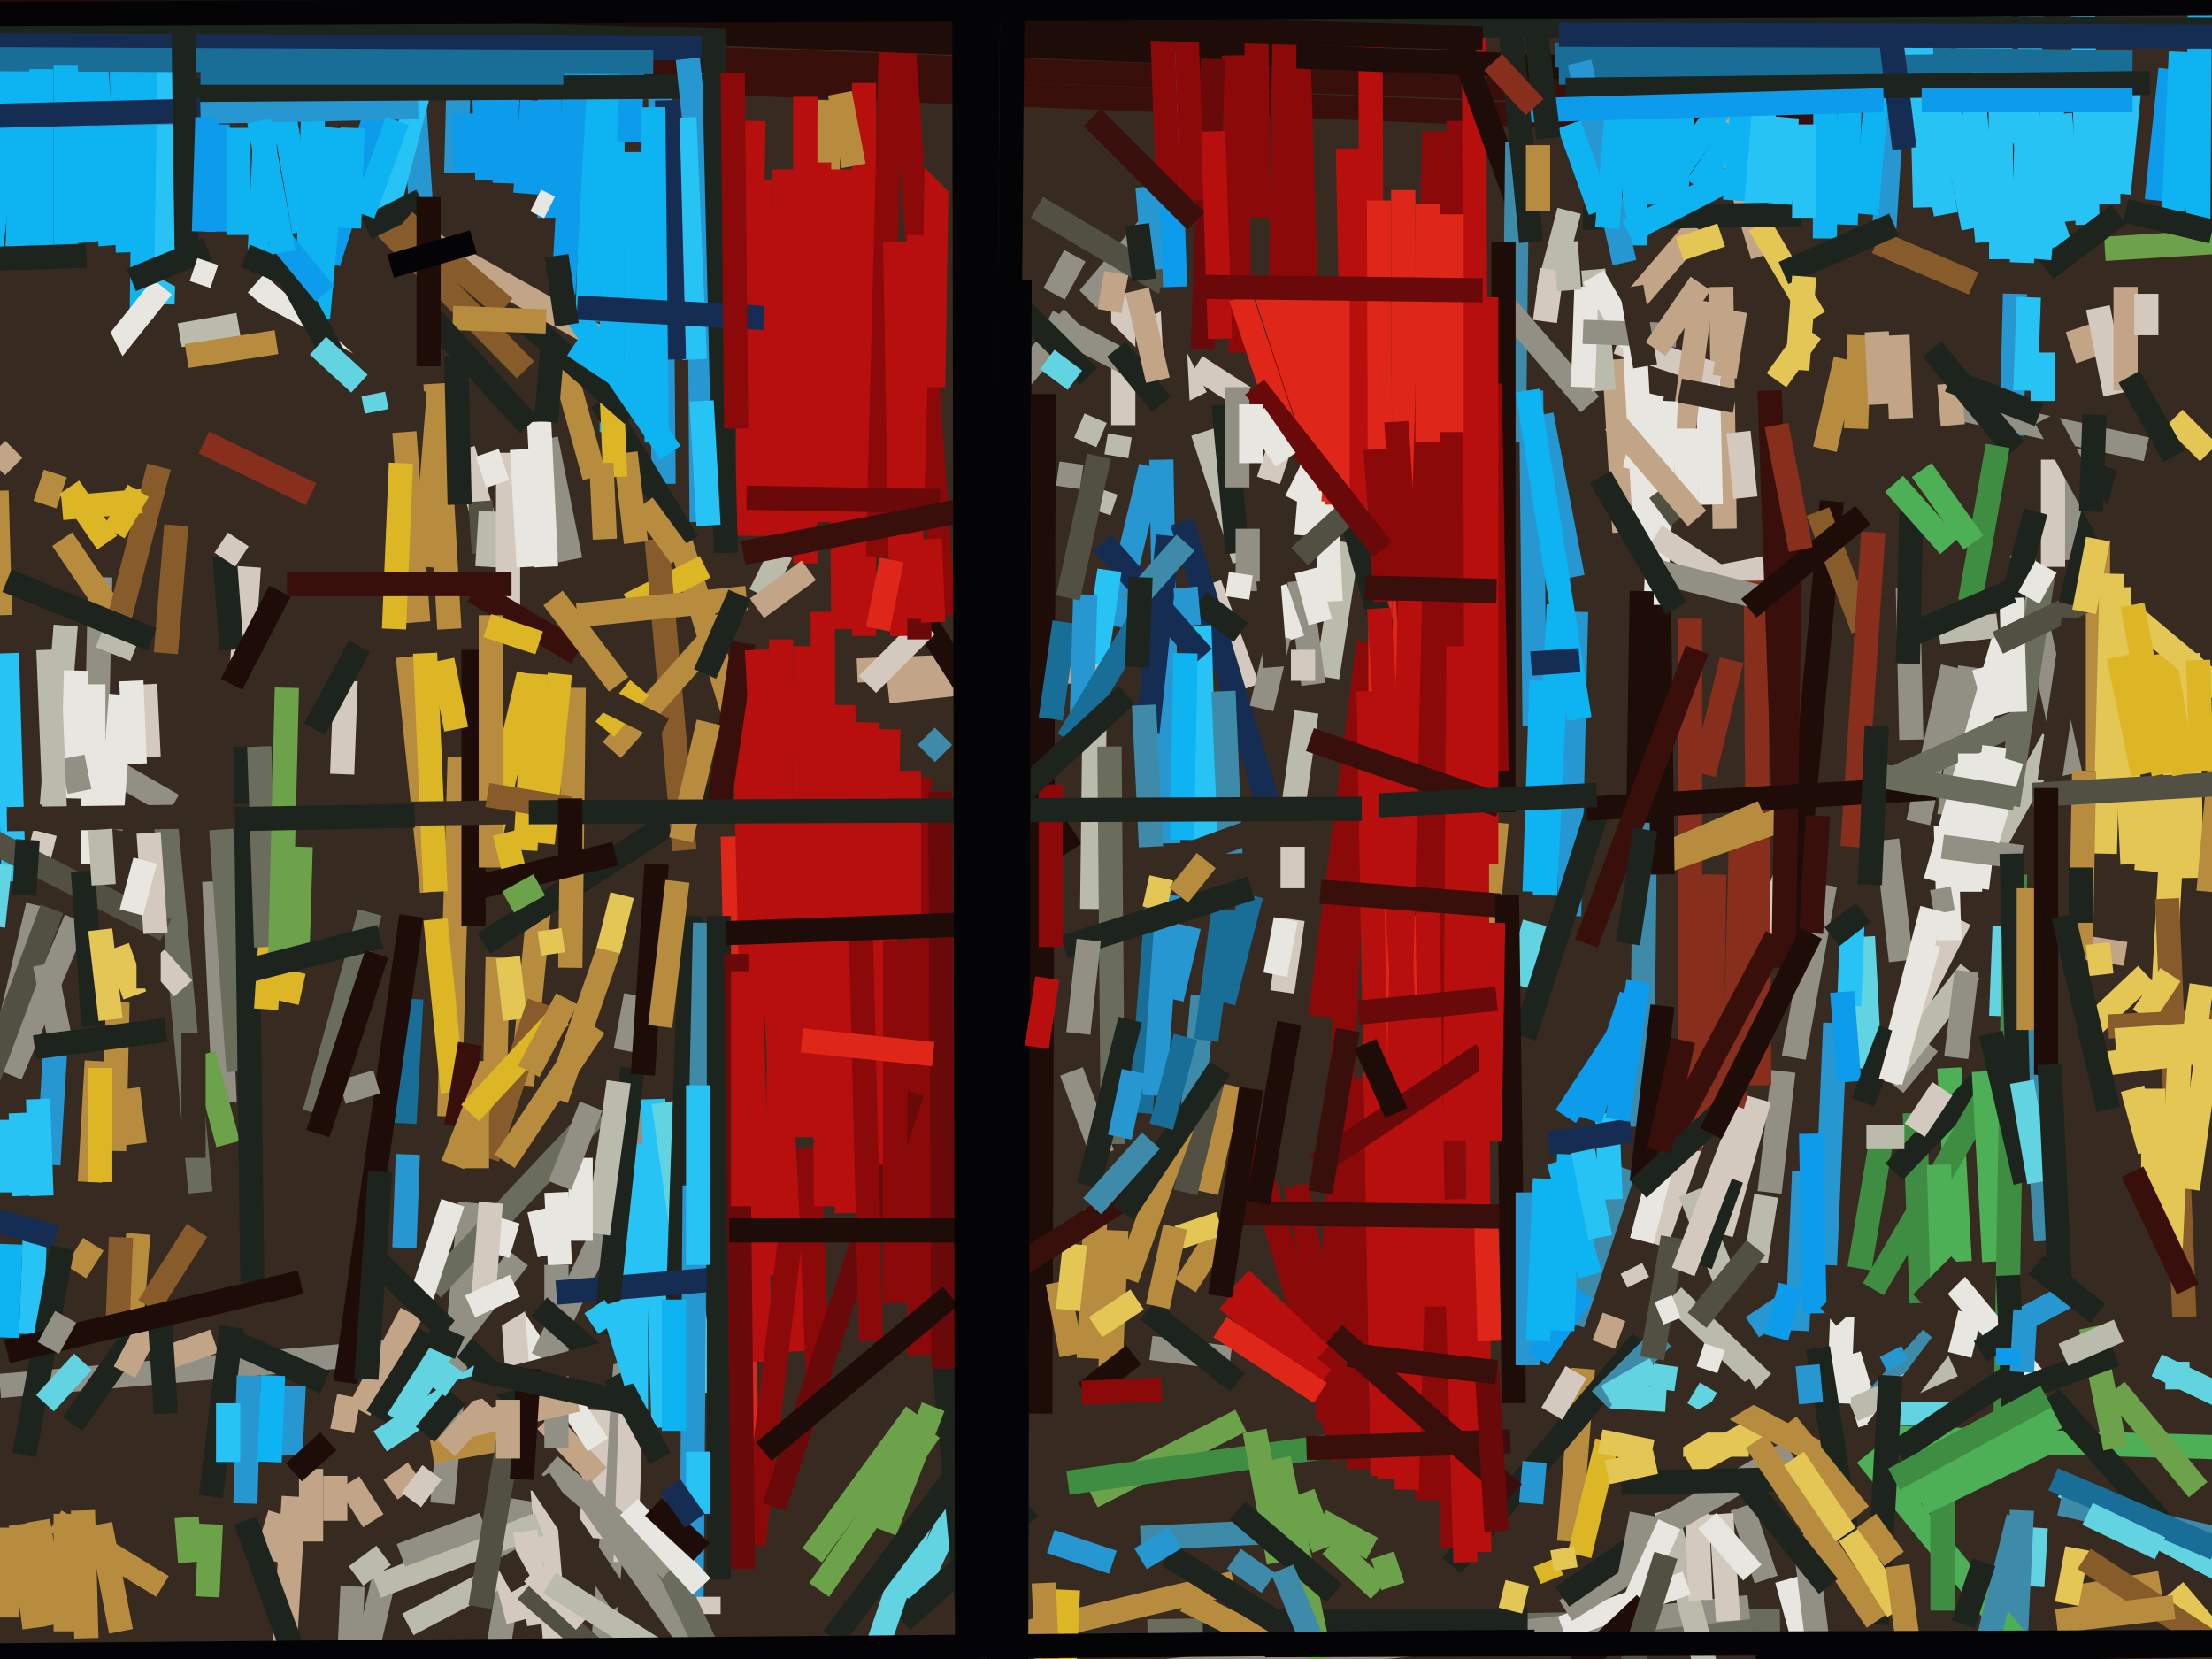 <svg xmlns="http://www.w3.org/2000/svg" width="640px" height="480px">
  <rect width="640" height="480" fill="rgb(55,43,33)"/>
  <line x1="346" y1="106" x2="360" y2="115" style="stroke:rgb(212,201,190);stroke-width:7"/>
  <line x1="19" y1="181" x2="15" y2="233" style="stroke:rgb(187,187,172);stroke-width:7"/>
  <line x1="71" y1="12" x2="580" y2="31" style="stroke:rgb(57,15,12);stroke-width:7"/>
  <line x1="524" y1="96" x2="514" y2="110" style="stroke:rgb(227,198,84);stroke-width:7"/>
  <line x1="10" y1="16" x2="611" y2="40" style="stroke:rgb(57,15,12);stroke-width:7"/>
  <line x1="359" y1="411" x2="316" y2="433" style="stroke:rgb(108,163,74);stroke-width:7"/>
  <line x1="390" y1="157" x2="384" y2="196" style="stroke:rgb(187,187,172);stroke-width:7"/>
  <line x1="480" y1="34" x2="480" y2="59" style="stroke:rgb(13,180,241);stroke-width:7"/>
  <line x1="589" y1="442" x2="588" y2="459" style="stroke:rgb(98,211,224);stroke-width:7"/>
  <line x1="444" y1="267" x2="439" y2="285" style="stroke:rgb(98,211,224);stroke-width:7"/>
  <line x1="348" y1="288" x2="344" y2="334" style="stroke:rgb(62,139,169);stroke-width:7"/>
  <line x1="535" y1="392" x2="541" y2="412" style="stroke:rgb(231,230,225);stroke-width:7"/>
  <line x1="482" y1="405" x2="466" y2="404" style="stroke:rgb(98,211,224);stroke-width:7"/>
  <line x1="515" y1="469" x2="332" y2="472" style="stroke:rgb(106,109,92);stroke-width:7"/>
  <line x1="506" y1="465" x2="269" y2="491" style="stroke:rgb(146,144,133);stroke-width:7"/>
  <line x1="352" y1="358" x2="343" y2="372" style="stroke:rgb(183,140,62);stroke-width:7"/>
  <line x1="458" y1="396" x2="454" y2="446" style="stroke:rgb(183,140,62);stroke-width:7"/>
  <line x1="29" y1="167" x2="28" y2="213" style="stroke:rgb(146,144,133);stroke-width:7"/>
  <line x1="34" y1="290" x2="33" y2="333" style="stroke:rgb(183,140,62);stroke-width:7"/>
  <line x1="240" y1="29" x2="237" y2="144" style="stroke:rgb(183,140,62);stroke-width:7"/>
  <line x1="336" y1="133" x2="338" y2="244" style="stroke:rgb(39,151,210);stroke-width:7"/>
  <line x1="548" y1="22" x2="545" y2="69" style="stroke:rgb(39,151,210);stroke-width:7"/>
  <line x1="54" y1="-143" x2="47" y2="88" style="stroke:rgb(38,195,244);stroke-width:7"/>
  <line x1="317" y1="121" x2="314" y2="128" style="stroke:rgb(187,187,172);stroke-width:7"/>
  <line x1="537" y1="-104" x2="571" y2="66" style="stroke:rgb(38,195,244);stroke-width:7"/>
  <line x1="156" y1="262" x2="151" y2="314" style="stroke:rgb(183,140,62);stroke-width:7"/>
  <line x1="54" y1="439" x2="55" y2="452" style="stroke:rgb(108,163,74);stroke-width:7"/>
  <line x1="585" y1="437" x2="583" y2="479" style="stroke:rgb(62,139,169);stroke-width:7"/>
  <line x1="392" y1="226" x2="384" y2="411" style="stroke:rgb(140,9,9);stroke-width:7"/>
  <line x1="317" y1="350" x2="315" y2="393" style="stroke:rgb(183,140,62);stroke-width:7"/>
  <line x1="135" y1="-120" x2="141" y2="52" style="stroke:rgb(12,156,235);stroke-width:7"/>
  <line x1="32" y1="-243" x2="-3" y2="76" style="stroke:rgb(13,180,241);stroke-width:7"/>
  <line x1="633" y1="189" x2="634" y2="254" style="stroke:rgb(227,198,84);stroke-width:7"/>
  <line x1="396" y1="186" x2="382" y2="294" style="stroke:rgb(140,9,9);stroke-width:7"/>
  <line x1="158" y1="127" x2="165" y2="162" style="stroke:rgb(146,144,133);stroke-width:7"/>
  <line x1="356" y1="314" x2="349" y2="345" style="stroke:rgb(183,140,62);stroke-width:7"/>
  <line x1="321" y1="193" x2="257" y2="200" style="stroke:rgb(194,164,134);stroke-width:7"/>
  <line x1="40" y1="357" x2="37" y2="396" style="stroke:rgb(183,140,62);stroke-width:7"/>
  <line x1="35" y1="181" x2="18" y2="156" style="stroke:rgb(183,140,62);stroke-width:7"/>
  <line x1="594" y1="214" x2="575" y2="248" style="stroke:rgb(187,187,172);stroke-width:7"/>
  <line x1="628" y1="20" x2="624" y2="58" style="stroke:rgb(12,156,235);stroke-width:7"/>
  <line x1="583" y1="85" x2="582" y2="126" style="stroke:rgb(39,151,210);stroke-width:7"/>
  <line x1="562" y1="-67" x2="575" y2="70" style="stroke:rgb(38,195,244);stroke-width:7"/>
  <line x1="243" y1="49" x2="244" y2="182" style="stroke:rgb(183,15,14);stroke-width:7"/>
  <line x1="243" y1="-250" x2="273" y2="178" style="stroke:rgb(140,9,9);stroke-width:7"/>
  <line x1="529" y1="-210" x2="528" y2="69" style="stroke:rgb(13,180,241);stroke-width:7"/>
  <line x1="298" y1="192" x2="248" y2="194" style="stroke:rgb(194,164,134);stroke-width:7"/>
  <line x1="137" y1="-143" x2="132" y2="50" style="stroke:rgb(39,151,210);stroke-width:7"/>
  <line x1="567" y1="266" x2="546" y2="307" style="stroke:rgb(212,201,190);stroke-width:7"/>
  <line x1="621" y1="282" x2="603" y2="299" style="stroke:rgb(227,198,84);stroke-width:7"/>
  <line x1="566" y1="118" x2="621" y2="130" style="stroke:rgb(146,144,133);stroke-width:7"/>
  <line x1="191" y1="24" x2="192" y2="140" style="stroke:rgb(39,151,210);stroke-width:7"/>
  <line x1="498" y1="83" x2="499" y2="153" style="stroke:rgb(194,164,134);stroke-width:7"/>
  <line x1="470" y1="338" x2="455" y2="383" style="stroke:rgb(62,139,169);stroke-width:7"/>
  <line x1="467" y1="104" x2="470" y2="154" style="stroke:rgb(194,164,134);stroke-width:7"/>
  <line x1="339" y1="58" x2="283" y2="124" style="stroke:rgb(146,144,133);stroke-width:7"/>
  <line x1="580" y1="268" x2="579" y2="294" style="stroke:rgb(98,211,224);stroke-width:7"/>
  <line x1="250" y1="24" x2="250" y2="184" style="stroke:rgb(183,15,14);stroke-width:7"/>
  <line x1="25" y1="-15" x2="32" y2="71" style="stroke:rgb(13,180,241);stroke-width:7"/>
  <line x1="395" y1="-428" x2="397" y2="150" style="stroke:rgb(183,15,14);stroke-width:7"/>
  <line x1="338" y1="155" x2="332" y2="212" style="stroke:rgb(21,45,82);stroke-width:7"/>
  <line x1="615" y1="276" x2="602" y2="274" style="stroke:rgb(194,164,134);stroke-width:7"/>
  <line x1="543" y1="70" x2="571" y2="82" style="stroke:rgb(136,92,42);stroke-width:7"/>
  <line x1="383" y1="131" x2="385" y2="174" style="stroke:rgb(231,230,225);stroke-width:7"/>
  <line x1="661" y1="464" x2="597" y2="430" style="stroke:rgb(98,211,224);stroke-width:7"/>
  <line x1="442" y1="-151" x2="510" y2="74" style="stroke:rgb(194,164,134);stroke-width:7"/>
  <line x1="385" y1="447" x2="399" y2="460" style="stroke:rgb(108,163,74);stroke-width:7"/>
  <line x1="258" y1="4" x2="254" y2="161" style="stroke:rgb(140,9,9);stroke-width:7"/>
  <line x1="16" y1="303" x2="14" y2="337" style="stroke:rgb(39,151,210);stroke-width:7"/>
  <line x1="476" y1="232" x2="475" y2="326" style="stroke:rgb(62,139,169);stroke-width:7"/>
  <line x1="136" y1="348" x2="128" y2="435" style="stroke:rgb(146,144,133);stroke-width:7"/>
  <line x1="133" y1="219" x2="130" y2="323" style="stroke:rgb(183,140,62);stroke-width:7"/>
  <line x1="134" y1="130" x2="142" y2="157" style="stroke:rgb(212,201,190);stroke-width:7"/>
  <line x1="494" y1="105" x2="495" y2="146" style="stroke:rgb(231,230,225);stroke-width:7"/>
  <line x1="522" y1="238" x2="479" y2="360" style="stroke:rgb(212,201,190);stroke-width:7"/>
  <line x1="139" y1="145" x2="140" y2="160" style="stroke:rgb(81,80,66);stroke-width:7"/>
  <line x1="516" y1="-124" x2="502" y2="58" style="stroke:rgb(13,180,241);stroke-width:7"/>
  <line x1="348" y1="125" x2="360" y2="162" style="stroke:rgb(187,187,172);stroke-width:7"/>
  <line x1="639" y1="258" x2="643" y2="213" style="stroke:rgb(183,140,62);stroke-width:7"/>
  <line x1="631" y1="195" x2="625" y2="305" style="stroke:rgb(227,198,84);stroke-width:7"/>
  <line x1="335" y1="259" x2="330" y2="322" style="stroke:rgb(24,110,150);stroke-width:7"/>
  <line x1="126" y1="390" x2="0" y2="401" style="stroke:rgb(146,144,133);stroke-width:7"/>
  <line x1="456" y1="177" x2="454" y2="265" style="stroke:rgb(39,151,210);stroke-width:7"/>
  <line x1="465" y1="417" x2="457" y2="450" style="stroke:rgb(221,182,38);stroke-width:7"/>
  <line x1="173" y1="495" x2="187" y2="319" style="stroke:rgb(146,144,133);stroke-width:7"/>
  <line x1="153" y1="195" x2="141" y2="246" style="stroke:rgb(221,182,38);stroke-width:7"/>
  <line x1="374" y1="266" x2="371" y2="287" style="stroke:rgb(212,201,190);stroke-width:7"/>
  <line x1="126" y1="111" x2="130" y2="182" style="stroke:rgb(183,140,62);stroke-width:7"/>
  <line x1="499" y1="-130" x2="485" y2="56" style="stroke:rgb(13,180,241);stroke-width:7"/>
  <line x1="119" y1="289" x2="117" y2="325" style="stroke:rgb(24,110,150);stroke-width:7"/>
  <line x1="281" y1="426" x2="264" y2="463" style="stroke:rgb(98,211,224);stroke-width:7"/>
  <line x1="375" y1="145" x2="381" y2="133" style="stroke:rgb(231,230,225);stroke-width:7"/>
  <line x1="62" y1="255" x2="65" y2="319" style="stroke:rgb(146,144,133);stroke-width:7"/>
  <line x1="555" y1="238" x2="565" y2="193" style="stroke:rgb(146,144,133);stroke-width:7"/>
  <line x1="497" y1="167" x2="518" y2="163" style="stroke:rgb(212,201,190);stroke-width:7"/>
  <line x1="333" y1="135" x2="322" y2="181" style="stroke:rgb(39,151,210);stroke-width:7"/>
  <line x1="120" y1="426" x2="113" y2="431" style="stroke:rgb(194,164,134);stroke-width:7"/>
  <line x1="189" y1="318" x2="192" y2="413" style="stroke:rgb(38,195,244);stroke-width:7"/>
  <line x1="159" y1="-23" x2="159" y2="63" style="stroke:rgb(12,156,235);stroke-width:7"/>
  <line x1="539" y1="271" x2="541" y2="309" style="stroke:rgb(98,211,224);stroke-width:7"/>
  <line x1="135" y1="-50" x2="95" y2="76" style="stroke:rgb(12,156,235);stroke-width:7"/>
  <line x1="350" y1="169" x2="361" y2="199" style="stroke:rgb(212,201,190);stroke-width:7"/>
  <line x1="559" y1="387" x2="541" y2="407" style="stroke:rgb(62,139,169);stroke-width:7"/>
  <line x1="140" y1="273" x2="208" y2="229" style="stroke:rgb(29,36,29);stroke-width:7"/>
  <line x1="475" y1="388" x2="420" y2="453" style="stroke:rgb(29,36,29);stroke-width:7"/>
  <line x1="506" y1="418" x2="487" y2="418" style="stroke:rgb(227,198,84);stroke-width:7"/>
  <line x1="173" y1="408" x2="171" y2="445" style="stroke:rgb(212,201,190);stroke-width:7"/>
  <line x1="42" y1="20" x2="41" y2="92" style="stroke:rgb(13,180,241);stroke-width:7"/>
  <line x1="602" y1="-27" x2="604" y2="65" style="stroke:rgb(38,195,244);stroke-width:7"/>
  <line x1="338" y1="259" x2="334" y2="317" style="stroke:rgb(39,151,210);stroke-width:7"/>
  <line x1="442" y1="469" x2="348" y2="469" style="stroke:rgb(29,36,29);stroke-width:7"/>
  <line x1="125" y1="426" x2="119" y2="434" style="stroke:rgb(212,201,190);stroke-width:7"/>
  <line x1="212" y1="242" x2="216" y2="417" style="stroke:rgb(222,39,24);stroke-width:7"/>
  <line x1="564" y1="309" x2="567" y2="365" style="stroke:rgb(77,175,86);stroke-width:7"/>
  <line x1="28" y1="307" x2="26" y2="342" style="stroke:rgb(183,140,62);stroke-width:7"/>
  <line x1="81" y1="438" x2="77" y2="451" style="stroke:rgb(194,164,134);stroke-width:7"/>
  <line x1="399" y1="58" x2="400" y2="392" style="stroke:rgb(222,39,24);stroke-width:7"/>
  <line x1="578" y1="-192" x2="579" y2="75" style="stroke:rgb(38,195,244);stroke-width:7"/>
  <line x1="559" y1="-167" x2="540" y2="62" style="stroke:rgb(13,180,241);stroke-width:7"/>
  <line x1="564" y1="111" x2="565" y2="123" style="stroke:rgb(194,164,134);stroke-width:7"/>
  <line x1="74" y1="82" x2="100" y2="105" style="stroke:rgb(231,230,225);stroke-width:7"/>
  <line x1="119" y1="17" x2="123" y2="78" style="stroke:rgb(39,151,210);stroke-width:7"/>
  <line x1="465" y1="322" x2="466" y2="347" style="stroke:rgb(38,195,244);stroke-width:7"/>
  <line x1="493" y1="290" x2="475" y2="359" style="stroke:rgb(231,230,225);stroke-width:7"/>
  <line x1="594" y1="133" x2="594" y2="164" style="stroke:rgb(212,201,190);stroke-width:7"/>
  <line x1="142" y1="148" x2="141" y2="164" style="stroke:rgb(187,187,172);stroke-width:7"/>
  <line x1="49" y1="78" x2="132" y2="122" style="stroke:rgb(55,43,33);stroke-width:7"/>
  <line x1="271" y1="48" x2="270" y2="112" style="stroke:rgb(183,15,14);stroke-width:7"/>
  <line x1="22" y1="194" x2="21" y2="231" style="stroke:rgb(231,230,225);stroke-width:7"/>
  <line x1="422" y1="35" x2="420" y2="448" style="stroke:rgb(140,9,9);stroke-width:7"/>
  <line x1="137" y1="188" x2="137" y2="268" style="stroke:rgb(30,12,9);stroke-width:7"/>
  <line x1="72" y1="164" x2="70" y2="193" style="stroke:rgb(212,201,190);stroke-width:7"/>
  <line x1="151" y1="434" x2="144" y2="478" style="stroke:rgb(146,144,133);stroke-width:7"/>
  <line x1="421" y1="347" x2="424" y2="452" style="stroke:rgb(183,15,14);stroke-width:7"/>
  <line x1="233" y1="28" x2="233" y2="163" style="stroke:rgb(183,15,14);stroke-width:7"/>
  <line x1="173" y1="322" x2="125" y2="373" style="stroke:rgb(106,109,92);stroke-width:7"/>
  <line x1="27" y1="360" x2="22" y2="368" style="stroke:rgb(183,140,62);stroke-width:7"/>
  <line x1="19" y1="438" x2="19" y2="472" style="stroke:rgb(183,140,62);stroke-width:7"/>
  <line x1="226" y1="160" x2="220" y2="172" style="stroke:rgb(187,187,172);stroke-width:7"/>
  <line x1="481" y1="387" x2="463" y2="405" style="stroke:rgb(62,139,169);stroke-width:7"/>
  <line x1="131" y1="348" x2="122" y2="375" style="stroke:rgb(231,230,225);stroke-width:7"/>
  <line x1="375" y1="-7" x2="379" y2="123" style="stroke:rgb(140,9,9);stroke-width:7"/>
  <line x1="374" y1="88" x2="402" y2="189" style="stroke:rgb(29,36,29);stroke-width:7"/>
  <line x1="300" y1="60" x2="337" y2="82" style="stroke:rgb(81,80,66);stroke-width:7"/>
  <line x1="97" y1="37" x2="92" y2="92" style="stroke:rgb(13,180,241);stroke-width:7"/>
  <line x1="468" y1="99" x2="498" y2="109" style="stroke:rgb(212,201,190);stroke-width:7"/>
  <line x1="61" y1="441" x2="60" y2="462" style="stroke:rgb(108,163,74);stroke-width:7"/>
  <line x1="420" y1="47" x2="413" y2="434" style="stroke:rgb(140,9,9);stroke-width:7"/>
  <line x1="147" y1="22" x2="146" y2="53" style="stroke:rgb(12,156,235);stroke-width:7"/>
  <line x1="310" y1="246" x2="262" y2="171" style="stroke:rgb(30,12,9);stroke-width:7"/>
  <line x1="482" y1="437" x2="500" y2="508" style="stroke:rgb(187,187,172);stroke-width:7"/>
  <line x1="515" y1="-24" x2="508" y2="61" style="stroke:rgb(38,195,244);stroke-width:7"/>
  <line x1="433" y1="238" x2="427" y2="303" style="stroke:rgb(183,140,62);stroke-width:7"/>
  <line x1="381" y1="86" x2="380" y2="145" style="stroke:rgb(222,39,24);stroke-width:7"/>
  <line x1="490" y1="403" x2="495" y2="406" style="stroke:rgb(98,211,224);stroke-width:7"/>
  <line x1="426" y1="-129" x2="428" y2="449" style="stroke:rgb(183,15,14);stroke-width:7"/>
  <line x1="177" y1="272" x2="161" y2="318" style="stroke:rgb(183,140,62);stroke-width:7"/>
  <line x1="330" y1="445" x2="373" y2="443" style="stroke:rgb(62,139,169);stroke-width:7"/>
  <line x1="540" y1="421" x2="587" y2="479" style="stroke:rgb(77,175,86);stroke-width:7"/>
  <line x1="536" y1="266" x2="535" y2="291" style="stroke:rgb(38,195,244);stroke-width:7"/>
  <line x1="65" y1="161" x2="67" y2="188" style="stroke:rgb(29,36,29);stroke-width:7"/>
  <line x1="143" y1="-56" x2="111" y2="65" style="stroke:rgb(38,195,244);stroke-width:7"/>
  <line x1="317" y1="181" x2="316" y2="263" style="stroke:rgb(187,187,172);stroke-width:7"/>
  <line x1="192" y1="319" x2="204" y2="403" style="stroke:rgb(98,211,224);stroke-width:7"/>
  <line x1="422" y1="187" x2="421" y2="330" style="stroke:rgb(183,15,14);stroke-width:7"/>
  <line x1="147" y1="131" x2="147" y2="185" style="stroke:rgb(212,201,190);stroke-width:7"/>
  <line x1="124" y1="70" x2="179" y2="101" style="stroke:rgb(194,164,134);stroke-width:7"/>
  <line x1="638" y1="-210" x2="636" y2="68" style="stroke:rgb(13,180,241);stroke-width:7"/>
  <line x1="444" y1="423" x2="443" y2="435" style="stroke:rgb(39,151,210);stroke-width:7"/>
  <line x1="158" y1="411" x2="173" y2="427" style="stroke:rgb(194,164,134);stroke-width:7"/>
  <line x1="144" y1="277" x2="143" y2="324" style="stroke:rgb(183,140,62);stroke-width:7"/>
  <line x1="101" y1="404" x2="99" y2="414" style="stroke:rgb(194,164,134);stroke-width:7"/>
  <line x1="406" y1="55" x2="407" y2="362" style="stroke:rgb(222,39,24);stroke-width:7"/>
  <line x1="472" y1="367" x2="474" y2="371" style="stroke:rgb(212,201,190);stroke-width:7"/>
  <line x1="149" y1="382" x2="173" y2="418" style="stroke:rgb(231,230,225);stroke-width:7"/>
  <line x1="381" y1="118" x2="378" y2="155" style="stroke:rgb(231,230,225);stroke-width:7"/>
  <line x1="609" y1="72" x2="754" y2="63" style="stroke:rgb(108,163,74);stroke-width:7"/>
  <line x1="2" y1="189" x2="4" y2="255" style="stroke:rgb(38,195,244);stroke-width:7"/>
  <line x1="196" y1="154" x2="213" y2="209" style="stroke:rgb(183,140,62);stroke-width:7"/>
  <line x1="4" y1="130" x2="-1" y2="135" style="stroke:rgb(194,164,134);stroke-width:7"/>
  <line x1="522" y1="339" x2="520" y2="385" style="stroke:rgb(39,151,210);stroke-width:7"/>
  <line x1="375" y1="343" x2="389" y2="413" style="stroke:rgb(140,9,9);stroke-width:7"/>
  <line x1="415" y1="38" x2="409" y2="265" style="stroke:rgb(140,9,9);stroke-width:7"/>
  <line x1="399" y1="176" x2="409" y2="339" style="stroke:rgb(183,15,14);stroke-width:7"/>
  <line x1="218" y1="35" x2="216" y2="155" style="stroke:rgb(183,15,14);stroke-width:7"/>
  <line x1="48" y1="238" x2="58" y2="345" style="stroke:rgb(106,109,92);stroke-width:7"/>
  <line x1="178" y1="-262" x2="177" y2="125" style="stroke:rgb(13,180,241);stroke-width:7"/>
  <line x1="388" y1="418" x2="309" y2="429" style="stroke:rgb(63,141,66);stroke-width:7"/>
  <line x1="516" y1="310" x2="512" y2="345" style="stroke:rgb(146,144,133);stroke-width:7"/>
  <line x1="215" y1="189" x2="220" y2="394" style="stroke:rgb(183,15,14);stroke-width:7"/>
  <line x1="64" y1="240" x2="69" y2="310" style="stroke:rgb(106,109,92);stroke-width:7"/>
  <line x1="325" y1="85" x2="325" y2="123" style="stroke:rgb(212,201,190);stroke-width:7"/>
  <line x1="585" y1="160" x2="599" y2="224" style="stroke:rgb(146,144,133);stroke-width:7"/>
  <line x1="172" y1="20" x2="170" y2="93" style="stroke:rgb(13,180,241);stroke-width:7"/>
  <line x1="504" y1="436" x2="511" y2="457" style="stroke:rgb(146,144,133);stroke-width:7"/>
  <line x1="492" y1="87" x2="484" y2="148" style="stroke:rgb(194,164,134);stroke-width:7"/>
  <line x1="310" y1="134" x2="309" y2="141" style="stroke:rgb(146,144,133);stroke-width:7"/>
  <line x1="357" y1="458" x2="290" y2="474" style="stroke:rgb(183,140,62);stroke-width:7"/>
  <line x1="184" y1="-3" x2="182" y2="41" style="stroke:rgb(12,156,235);stroke-width:7"/>
  <line x1="482" y1="116" x2="478" y2="194" style="stroke:rgb(231,230,225);stroke-width:7"/>
  <line x1="85" y1="433" x2="82" y2="483" style="stroke:rgb(194,164,134);stroke-width:7"/>
  <line x1="564" y1="110" x2="590" y2="120" style="stroke:rgb(29,36,29);stroke-width:7"/>
  <line x1="215" y1="186" x2="208" y2="233" style="stroke:rgb(57,15,12);stroke-width:7"/>
  <line x1="583" y1="130" x2="559" y2="101" style="stroke:rgb(29,36,29);stroke-width:7"/>
  <line x1="183" y1="395" x2="181" y2="452" style="stroke:rgb(212,201,190);stroke-width:7"/>
  <line x1="517" y1="22" x2="-10" y2="1" style="stroke:rgb(30,12,9);stroke-width:7"/>
  <line x1="625" y1="458" x2="601" y2="462" style="stroke:rgb(183,140,62);stroke-width:7"/>
  <line x1="591" y1="167" x2="581" y2="233" style="stroke:rgb(106,109,92);stroke-width:7"/>
  <line x1="219" y1="188" x2="230" y2="391" style="stroke:rgb(183,15,14);stroke-width:7"/>
  <line x1="373" y1="-83" x2="370" y2="123" style="stroke:rgb(140,9,9);stroke-width:7"/>
  <line x1="504" y1="233" x2="501" y2="345" style="stroke:rgb(135,46,28);stroke-width:7"/>
  <line x1="329" y1="-247" x2="442" y2="67" style="stroke:rgb(30,12,9);stroke-width:7"/>
  <line x1="168" y1="-6" x2="163" y2="85" style="stroke:rgb(12,156,235);stroke-width:7"/>
  <line x1="554" y1="322" x2="556" y2="377" style="stroke:rgb(63,141,66);stroke-width:7"/>
  <line x1="558" y1="302" x2="548" y2="314" style="stroke:rgb(146,144,133);stroke-width:7"/>
  <line x1="156" y1="122" x2="158" y2="164" style="stroke:rgb(231,230,225);stroke-width:7"/>
  <line x1="244" y1="204" x2="245" y2="351" style="stroke:rgb(183,15,14);stroke-width:7"/>
  <line x1="31" y1="222" x2="50" y2="233" style="stroke:rgb(146,144,133);stroke-width:7"/>
  <line x1="180" y1="345" x2="157" y2="393" style="stroke:rgb(146,144,133);stroke-width:7"/>
  <line x1="182" y1="175" x2="204" y2="164" style="stroke:rgb(221,182,38);stroke-width:7"/>
  <line x1="95" y1="-105" x2="89" y2="83" style="stroke:rgb(13,180,241);stroke-width:7"/>
  <line x1="82" y1="32" x2="88" y2="67" style="stroke:rgb(13,180,241);stroke-width:7"/>
  <line x1="6" y1="-128" x2="26" y2="70" style="stroke:rgb(13,180,241);stroke-width:7"/>
  <line x1="362" y1="330" x2="389" y2="422" style="stroke:rgb(140,9,9);stroke-width:7"/>
  <line x1="578" y1="129" x2="570" y2="174" style="stroke:rgb(63,141,66);stroke-width:7"/>
  <line x1="623" y1="231" x2="621" y2="252" style="stroke:rgb(227,198,84);stroke-width:7"/>
  <line x1="508" y1="168" x2="509" y2="314" style="stroke:rgb(135,46,28);stroke-width:7"/>
  <line x1="81" y1="171" x2="67" y2="198" style="stroke:rgb(30,12,9);stroke-width:7"/>
  <line x1="629" y1="121" x2="639" y2="131" style="stroke:rgb(227,198,84);stroke-width:7"/>
  <line x1="380" y1="198" x2="376" y2="168" style="stroke:rgb(146,144,133);stroke-width:7"/>
  <line x1="588" y1="-3" x2="585" y2="76" style="stroke:rgb(38,195,244);stroke-width:7"/>
  <line x1="298" y1="436" x2="261" y2="469" style="stroke:rgb(29,36,29);stroke-width:7"/>
  <line x1="396" y1="200" x2="400" y2="427" style="stroke:rgb(183,15,14);stroke-width:7"/>
  <line x1="266" y1="441" x2="254" y2="476" style="stroke:rgb(98,211,224);stroke-width:7"/>
  <line x1="90" y1="425" x2="90" y2="446" style="stroke:rgb(194,164,134);stroke-width:7"/>
  <line x1="33" y1="-43" x2="37" y2="73" style="stroke:rgb(13,180,241);stroke-width:7"/>
  <line x1="463" y1="232" x2="441" y2="300" style="stroke:rgb(29,36,29);stroke-width:7"/>
  <line x1="119" y1="380" x2="104" y2="408" style="stroke:rgb(194,164,134);stroke-width:7"/>
  <line x1="147" y1="416" x2="125" y2="420" style="stroke:rgb(183,140,62);stroke-width:7"/>
  <line x1="484" y1="358" x2="478" y2="393" style="stroke:rgb(81,80,66);stroke-width:7"/>
  <line x1="631" y1="15" x2="629" y2="61" style="stroke:rgb(13,180,241);stroke-width:7"/>
  <line x1="321" y1="216" x2="322" y2="331" style="stroke:rgb(106,109,92);stroke-width:7"/>
  <line x1="473" y1="87" x2="491" y2="66" style="stroke:rgb(194,164,134);stroke-width:7"/>
  <line x1="107" y1="363" x2="153" y2="408" style="stroke:rgb(29,36,29);stroke-width:7"/>
  <line x1="147" y1="277" x2="149" y2="295" style="stroke:rgb(227,198,84);stroke-width:7"/>
  <line x1="530" y1="145" x2="518" y2="275" style="stroke:rgb(30,12,9);stroke-width:7"/>
  <line x1="190" y1="156" x2="198" y2="246" style="stroke:rgb(136,92,42);stroke-width:7"/>
  <line x1="404" y1="122" x2="408" y2="183" style="stroke:rgb(140,9,9);stroke-width:7"/>
  <line x1="544" y1="-234" x2="534" y2="65" style="stroke:rgb(13,180,241);stroke-width:7"/>
  <line x1="202" y1="21" x2="203" y2="151" style="stroke:rgb(39,151,210);stroke-width:7"/>
  <line x1="97" y1="427" x2="97" y2="440" style="stroke:rgb(194,164,134);stroke-width:7"/>
  <line x1="439" y1="41" x2="438" y2="128" style="stroke:rgb(62,139,169);stroke-width:7"/>
  <line x1="570" y1="193" x2="564" y2="236" style="stroke:rgb(146,144,133);stroke-width:7"/>
  <line x1="489" y1="179" x2="489" y2="333" style="stroke:rgb(135,46,28);stroke-width:7"/>
  <line x1="137" y1="171" x2="167" y2="189" style="stroke:rgb(57,15,12);stroke-width:7"/>
  <line x1="47" y1="83" x2="31" y2="103" style="stroke:rgb(231,230,225);stroke-width:7"/>
  <line x1="100" y1="197" x2="99" y2="224" style="stroke:rgb(212,201,190);stroke-width:7"/>
  <line x1="10" y1="359" x2="9" y2="386" style="stroke:rgb(38,195,244);stroke-width:7"/>
  <line x1="629" y1="460" x2="640" y2="473" style="stroke:rgb(227,198,84);stroke-width:7"/>
  <line x1="367" y1="475" x2="343" y2="463" style="stroke:rgb(183,140,62);stroke-width:7"/>
  <line x1="157" y1="431" x2="165" y2="528" style="stroke:rgb(212,201,190);stroke-width:7"/>
  <line x1="268" y1="213" x2="273" y2="218" style="stroke:rgb(62,139,169);stroke-width:7"/>
  <line x1="46" y1="135" x2="34" y2="181" style="stroke:rgb(136,92,42);stroke-width:7"/>
  <line x1="536" y1="408" x2="565" y2="395" style="stroke:rgb(187,187,172);stroke-width:7"/>
  <line x1="302" y1="114" x2="301" y2="409" style="stroke:rgb(30,12,9);stroke-width:7"/>
  <line x1="503" y1="125" x2="505" y2="144" style="stroke:rgb(212,201,190);stroke-width:7"/>
  <line x1="270" y1="361" x2="291" y2="584" style="stroke:rgb(29,36,29);stroke-width:7"/>
  <line x1="226" y1="185" x2="225" y2="369" style="stroke:rgb(183,15,14);stroke-width:7"/>
  <line x1="374" y1="245" x2="374" y2="257" style="stroke:rgb(212,201,190);stroke-width:7"/>
  <line x1="435" y1="88" x2="460" y2="117" style="stroke:rgb(146,144,133);stroke-width:7"/>
  <line x1="573" y1="2" x2="596" y2="71" style="stroke:rgb(38,195,244);stroke-width:7"/>
  <line x1="484" y1="375" x2="510" y2="400" style="stroke:rgb(187,187,172);stroke-width:7"/>
  <line x1="528" y1="256" x2="519" y2="306" style="stroke:rgb(146,144,133);stroke-width:7"/>
  <line x1="454" y1="61" x2="448" y2="84" style="stroke:rgb(187,187,172);stroke-width:7"/>
  <line x1="473" y1="100" x2="476" y2="154" style="stroke:rgb(231,230,225);stroke-width:7"/>
  <line x1="408" y1="171" x2="402" y2="428" style="stroke:rgb(183,15,14);stroke-width:7"/>
  <line x1="450" y1="16" x2="617" y2="18" style="stroke:rgb(24,110,150);stroke-width:7"/>
  <line x1="308" y1="180" x2="304" y2="208" style="stroke:rgb(24,110,150);stroke-width:7"/>
  <line x1="525" y1="92" x2="509" y2="65" style="stroke:rgb(227,198,84);stroke-width:7"/>
  <line x1="27" y1="198" x2="27" y2="250" style="stroke:rgb(231,230,225);stroke-width:7"/>
  <line x1="480" y1="142" x2="486" y2="150" style="stroke:rgb(81,80,66);stroke-width:7"/>
  <line x1="118" y1="190" x2="125" y2="258" style="stroke:rgb(183,140,62);stroke-width:7"/>
  <line x1="548" y1="-288" x2="557" y2="60" style="stroke:rgb(38,195,244);stroke-width:7"/>
  <line x1="323" y1="356" x2="321" y2="403" style="stroke:rgb(183,140,62);stroke-width:7"/>
  <line x1="265" y1="409" x2="235" y2="450" style="stroke:rgb(108,163,74);stroke-width:7"/>
  <line x1="496" y1="253" x2="495" y2="328" style="stroke:rgb(135,46,28);stroke-width:7"/>
  <line x1="20" y1="-351" x2="5" y2="74" style="stroke:rgb(13,180,241);stroke-width:7"/>
  <line x1="587" y1="282" x2="592" y2="359" style="stroke:rgb(62,139,169);stroke-width:7"/>
  <line x1="526" y1="148" x2="539" y2="182" style="stroke:rgb(136,92,42);stroke-width:7"/>
  <line x1="24" y1="437" x2="25" y2="474" style="stroke:rgb(183,140,62);stroke-width:7"/>
  <line x1="596" y1="435" x2="645" y2="446" style="stroke:rgb(62,139,169);stroke-width:7"/>
  <line x1="161" y1="345" x2="162" y2="366" style="stroke:rgb(231,230,225);stroke-width:7"/>
  <line x1="29" y1="441" x2="35" y2="472" style="stroke:rgb(183,140,62);stroke-width:7"/>
  <line x1="430" y1="353" x2="431" y2="388" style="stroke:rgb(222,39,24);stroke-width:7"/>
  <line x1="551" y1="-3" x2="563" y2="62" style="stroke:rgb(38,195,244);stroke-width:7"/>
  <line x1="613" y1="62" x2="592" y2="78" style="stroke:rgb(29,36,29);stroke-width:7"/>
  <line x1="589" y1="148" x2="581" y2="178" style="stroke:rgb(29,36,29);stroke-width:7"/>
  <line x1="269" y1="45" x2="334" y2="111" style="stroke:rgb(55,43,33);stroke-width:7"/>
  <line x1="354" y1="263" x2="349" y2="301" style="stroke:rgb(24,110,150);stroke-width:7"/>
  <line x1="435" y1="70" x2="435" y2="235" style="stroke:rgb(30,12,9);stroke-width:7"/>
  <line x1="601" y1="448" x2="598" y2="464" style="stroke:rgb(227,198,84);stroke-width:7"/>
  <line x1="357" y1="451" x2="367" y2="458" style="stroke:rgb(62,139,169);stroke-width:7"/>
  <line x1="-1" y1="12" x2="203" y2="14" style="stroke:rgb(21,45,82);stroke-width:7"/>
  <line x1="156" y1="450" x2="118" y2="470" style="stroke:rgb(187,187,172);stroke-width:7"/>
  <line x1="584" y1="439" x2="569" y2="500" style="stroke:rgb(62,139,169);stroke-width:7"/>
  <line x1="73" y1="60" x2="97" y2="104" style="stroke:rgb(29,36,29);stroke-width:7"/>
  <line x1="154" y1="29" x2="152" y2="56" style="stroke:rgb(12,156,235);stroke-width:7"/>
  <line x1="77" y1="33" x2="75" y2="76" style="stroke:rgb(13,180,241);stroke-width:7"/>
  <line x1="616" y1="26" x2="613" y2="56" style="stroke:rgb(38,195,244);stroke-width:7"/>
  <line x1="119" y1="265" x2="100" y2="400" style="stroke:rgb(30,12,9);stroke-width:7"/>
  <line x1="142" y1="178" x2="142" y2="251" style="stroke:rgb(183,140,62);stroke-width:7"/>
  <line x1="111" y1="457" x2="95" y2="526" style="stroke:rgb(146,144,133);stroke-width:7"/>
  <line x1="62" y1="388" x2="45" y2="394" style="stroke:rgb(194,164,134);stroke-width:7"/>
  <line x1="266" y1="225" x2="266" y2="392" style="stroke:rgb(140,9,9);stroke-width:7"/>
  <line x1="107" y1="264" x2="91" y2="322" style="stroke:rgb(106,109,92);stroke-width:7"/>
  <line x1="109" y1="63" x2="152" y2="107" style="stroke:rgb(136,92,42);stroke-width:7"/>
  <line x1="594" y1="29" x2="590" y2="75" style="stroke:rgb(38,195,244);stroke-width:7"/>
  <line x1="580" y1="184" x2="560" y2="255" style="stroke:rgb(231,230,225);stroke-width:7"/>
  <line x1="16" y1="137" x2="13" y2="146" style="stroke:rgb(183,140,62);stroke-width:7"/>
  <line x1="229" y1="355" x2="218" y2="447" style="stroke:rgb(140,9,9);stroke-width:7"/>
  <line x1="516" y1="79" x2="548" y2="65" style="stroke:rgb(29,36,29);stroke-width:7"/>
  <line x1="491" y1="438" x2="492" y2="463" style="stroke:rgb(212,201,190);stroke-width:7"/>
  <line x1="148" y1="374" x2="150" y2="401" style="stroke:rgb(212,201,190);stroke-width:7"/>
  <line x1="356" y1="393" x2="333" y2="390" style="stroke:rgb(146,144,133);stroke-width:7"/>
  <line x1="607" y1="155" x2="607" y2="223" style="stroke:rgb(183,140,62);stroke-width:7"/>
  <line x1="516" y1="237" x2="482" y2="249" style="stroke:rgb(183,140,62);stroke-width:7"/>
  <line x1="498" y1="438" x2="500" y2="469" style="stroke:rgb(212,201,190);stroke-width:7"/>
  <line x1="500" y1="28" x2="472" y2="69" style="stroke:rgb(13,180,241);stroke-width:7"/>
  <line x1="545" y1="416" x2="651" y2="419" style="stroke:rgb(77,175,86);stroke-width:7"/>
  <line x1="542" y1="154" x2="536" y2="245" style="stroke:rgb(135,46,28);stroke-width:7"/>
  <line x1="332" y1="54" x2="334" y2="78" style="stroke:rgb(39,151,210);stroke-width:7"/>
  <line x1="334" y1="91" x2="346" y2="115" style="stroke:rgb(212,201,190);stroke-width:7"/>
  <line x1="121" y1="31" x2="27" y2="33" style="stroke:rgb(39,151,210);stroke-width:7"/>
  <line x1="90" y1="143" x2="59" y2="128" style="stroke:rgb(135,46,28);stroke-width:7"/>
  <line x1="507" y1="384" x2="516" y2="378" style="stroke:rgb(39,151,210);stroke-width:7"/>
  <line x1="342" y1="151" x2="368" y2="236" style="stroke:rgb(21,45,82);stroke-width:7"/>
  <line x1="367" y1="139" x2="373" y2="121" style="stroke:rgb(212,201,190);stroke-width:7"/>
  <line x1="-23" y1="17" x2="189" y2="18" style="stroke:rgb(24,110,150);stroke-width:7"/>
  <line x1="329" y1="65" x2="331" y2="81" style="stroke:rgb(29,36,29);stroke-width:7"/>
  <line x1="511" y1="346" x2="508" y2="365" style="stroke:rgb(187,187,172);stroke-width:7"/>
  <line x1="538" y1="97" x2="537" y2="124" style="stroke:rgb(183,140,62);stroke-width:7"/>
  <line x1="234" y1="332" x2="237" y2="407" style="stroke:rgb(140,9,9);stroke-width:7"/>
  <line x1="264" y1="316" x2="224" y2="436" style="stroke:rgb(106,9,9);stroke-width:7"/>
  <line x1="451" y1="336" x2="460" y2="369" style="stroke:rgb(13,180,241);stroke-width:7"/>
  <line x1="552" y1="170" x2="553" y2="214" style="stroke:rgb(146,144,133);stroke-width:7"/>
  <line x1="564" y1="386" x2="543" y2="414" style="stroke:rgb(55,43,33);stroke-width:7"/>
  <line x1="362" y1="259" x2="354" y2="290" style="stroke:rgb(24,110,150);stroke-width:7"/>
  <line x1="413" y1="264" x2="415" y2="378" style="stroke:rgb(183,15,14);stroke-width:7"/>
  <line x1="347" y1="174" x2="359" y2="183" style="stroke:rgb(29,36,29);stroke-width:7"/>
  <line x1="184" y1="331" x2="184" y2="408" style="stroke:rgb(38,195,244);stroke-width:7"/>
  <line x1="257" y1="211" x2="255" y2="337" style="stroke:rgb(183,15,14);stroke-width:7"/>
  <line x1="391" y1="312" x2="393" y2="425" style="stroke:rgb(140,9,9);stroke-width:7"/>
  <line x1="156" y1="441" x2="109" y2="459" style="stroke:rgb(187,187,172);stroke-width:7"/>
  <line x1="479" y1="155" x2="502" y2="170" style="stroke:rgb(212,201,190);stroke-width:7"/>
  <line x1="451" y1="21" x2="571" y2="19" style="stroke:rgb(24,110,150);stroke-width:7"/>
  <line x1="521" y1="62" x2="458" y2="63" style="stroke:rgb(29,36,29);stroke-width:7"/>
  <line x1="347" y1="181" x2="349" y2="244" style="stroke:rgb(38,195,244);stroke-width:7"/>
  <line x1="377" y1="188" x2="377" y2="197" style="stroke:rgb(212,201,190);stroke-width:7"/>
  <line x1="126" y1="266" x2="131" y2="316" style="stroke:rgb(221,182,38);stroke-width:7"/>
  <line x1="161" y1="366" x2="161" y2="419" style="stroke:rgb(146,144,133);stroke-width:7"/>
  <line x1="561" y1="183" x2="578" y2="181" style="stroke:rgb(187,187,172);stroke-width:7"/>
  <line x1="19" y1="19" x2="19" y2="74" style="stroke:rgb(13,180,241);stroke-width:7"/>
  <line x1="141" y1="131" x2="144" y2="140" style="stroke:rgb(231,230,225);stroke-width:7"/>
  <line x1="413" y1="59" x2="413" y2="128" style="stroke:rgb(222,39,24);stroke-width:7"/>
  <line x1="121" y1="180" x2="117" y2="125" style="stroke:rgb(183,140,62);stroke-width:7"/>
  <line x1="35" y1="201" x2="32" y2="240" style="stroke:rgb(231,230,225);stroke-width:7"/>
  <line x1="174" y1="116" x2="199" y2="157" style="stroke:rgb(29,36,29);stroke-width:7"/>
  <line x1="378" y1="165" x2="382" y2="180" style="stroke:rgb(231,230,225);stroke-width:7"/>
  <line x1="354" y1="117" x2="358" y2="160" style="stroke:rgb(29,36,29);stroke-width:7"/>
  <line x1="420" y1="62" x2="420" y2="125" style="stroke:rgb(222,39,24);stroke-width:7"/>
  <line x1="351" y1="312" x2="343" y2="345" style="stroke:rgb(81,80,66);stroke-width:7"/>
  <line x1="472" y1="327" x2="448" y2="331" style="stroke:rgb(21,45,82);stroke-width:7"/>
  <line x1="109" y1="410" x2="124" y2="386" style="stroke:rgb(29,36,29);stroke-width:7"/>
  <line x1="640" y1="67" x2="615" y2="61" style="stroke:rgb(29,36,29);stroke-width:7"/>
  <line x1="177" y1="217" x2="210" y2="180" style="stroke:rgb(183,140,62);stroke-width:7"/>
  <line x1="586" y1="208" x2="544" y2="227" style="stroke:rgb(106,109,92);stroke-width:7"/>
  <line x1="517" y1="457" x2="535" y2="522" style="stroke:rgb(231,230,225);stroke-width:7"/>
  <line x1="175" y1="211" x2="185" y2="199" style="stroke:rgb(221,182,38);stroke-width:7"/>
  <line x1="447" y1="452" x2="449" y2="457" style="stroke:rgb(221,182,38);stroke-width:7"/>
  <line x1="473" y1="33" x2="473" y2="71" style="stroke:rgb(13,180,241);stroke-width:7"/>
  <line x1="624" y1="395" x2="645" y2="405" style="stroke:rgb(98,211,224);stroke-width:7"/>
  <line x1="582" y1="173" x2="583" y2="206" style="stroke:rgb(231,230,225);stroke-width:7"/>
  <line x1="162" y1="102" x2="172" y2="138" style="stroke:rgb(183,140,62);stroke-width:7"/>
  <line x1="21" y1="219" x2="23" y2="229" style="stroke:rgb(146,144,133);stroke-width:7"/>
  <line x1="361" y1="153" x2="361" y2="171" style="stroke:rgb(146,144,133);stroke-width:7"/>
  <line x1="627" y1="260" x2="632" y2="381" style="stroke:rgb(136,92,42);stroke-width:7"/>
  <line x1="600" y1="374" x2="581" y2="384" style="stroke:rgb(39,151,210);stroke-width:7"/>
  <line x1="200" y1="265" x2="196" y2="382" style="stroke:rgb(29,36,29);stroke-width:7"/>
  <line x1="66" y1="331" x2="59" y2="305" style="stroke:rgb(108,163,74);stroke-width:7"/>
  <line x1="531" y1="296" x2="528" y2="366" style="stroke:rgb(39,151,210);stroke-width:7"/>
  <line x1="339" y1="83" x2="341" y2="122" style="stroke:rgb(55,43,33);stroke-width:7"/>
  <line x1="268" y1="181" x2="251" y2="198" style="stroke:rgb(212,201,190);stroke-width:7"/>
  <line x1="343" y1="170" x2="344" y2="181" style="stroke:rgb(39,151,210);stroke-width:7"/>
  <line x1="139" y1="398" x2="110" y2="417" style="stroke:rgb(98,211,224);stroke-width:7"/>
  <line x1="102" y1="459" x2="100" y2="503" style="stroke:rgb(146,144,133);stroke-width:7"/>
  <line x1="181" y1="131" x2="184" y2="157" style="stroke:rgb(183,140,62);stroke-width:7"/>
  <line x1="452" y1="448" x2="453" y2="454" style="stroke:rgb(227,198,84);stroke-width:7"/>
  <line x1="12" y1="20" x2="12" y2="72" style="stroke:rgb(13,180,241);stroke-width:7"/>
  <line x1="67" y1="384" x2="61" y2="433" style="stroke:rgb(29,36,29);stroke-width:7"/>
  <line x1="410" y1="332" x2="407" y2="431" style="stroke:rgb(183,15,14);stroke-width:7"/>
  <line x1="342" y1="326" x2="326" y2="370" style="stroke:rgb(183,140,62);stroke-width:7"/>
  <line x1="154" y1="374" x2="141" y2="382" style="stroke:rgb(55,43,33);stroke-width:7"/>
  <line x1="611" y1="166" x2="609" y2="247" style="stroke:rgb(227,198,84);stroke-width:7"/>
  <line x1="251" y1="209" x2="249" y2="285" style="stroke:rgb(183,15,14);stroke-width:7"/>
  <line x1="601" y1="130" x2="601" y2="162" style="stroke:rgb(146,144,133);stroke-width:7"/>
  <line x1="591" y1="102" x2="591" y2="116" style="stroke:rgb(38,195,244);stroke-width:7"/>
  <line x1="55" y1="26" x2="208" y2="25" style="stroke:rgb(29,36,29);stroke-width:7"/>
  <line x1="310" y1="392" x2="306" y2="371" style="stroke:rgb(183,140,62);stroke-width:7"/>
  <line x1="570" y1="218" x2="570" y2="258" style="stroke:rgb(231,230,225);stroke-width:7"/>
  <line x1="201" y1="343" x2="200" y2="474" style="stroke:rgb(39,151,210);stroke-width:7"/>
  <line x1="601" y1="95" x2="604" y2="104" style="stroke:rgb(194,164,134);stroke-width:7"/>
  <line x1="373" y1="84" x2="386" y2="124" style="stroke:rgb(222,39,24);stroke-width:7"/>
  <line x1="617" y1="315" x2="622" y2="333" style="stroke:rgb(227,198,84);stroke-width:7"/>
  <line x1="518" y1="155" x2="516" y2="280" style="stroke:rgb(57,15,12);stroke-width:7"/>
  <line x1="363" y1="414" x2="370" y2="452" style="stroke:rgb(108,163,74);stroke-width:7"/>
  <line x1="628" y1="282" x2="620" y2="294" style="stroke:rgb(227,198,84);stroke-width:7"/>
  <line x1="71" y1="216" x2="73" y2="371" style="stroke:rgb(29,36,29);stroke-width:7"/>
  <line x1="272" y1="229" x2="273" y2="396" style="stroke:rgb(106,9,9);stroke-width:7"/>
  <line x1="164" y1="197" x2="192" y2="211" style="stroke:rgb(55,43,33);stroke-width:7"/>
  <line x1="522" y1="80" x2="520" y2="107" style="stroke:rgb(227,198,84);stroke-width:7"/>
  <line x1="348" y1="190" x2="319" y2="157" style="stroke:rgb(21,45,82);stroke-width:7"/>
  <line x1="514" y1="271" x2="478" y2="339" style="stroke:rgb(57,15,12);stroke-width:7"/>
  <line x1="123" y1="189" x2="126" y2="258" style="stroke:rgb(221,182,38);stroke-width:7"/>
  <line x1="18" y1="76" x2="37" y2="114" style="stroke:rgb(55,43,33);stroke-width:7"/>
  <line x1="607" y1="89" x2="612" y2="114" style="stroke:rgb(212,201,190);stroke-width:7"/>
  <line x1="310" y1="310" x2="319" y2="334" style="stroke:rgb(146,144,133);stroke-width:7"/>
  <line x1="524" y1="328" x2="525" y2="380" style="stroke:rgb(12,156,235);stroke-width:7"/>
  <line x1="134" y1="33" x2="135" y2="50" style="stroke:rgb(12,156,235);stroke-width:7"/>
  <line x1="150" y1="364" x2="126" y2="395" style="stroke:rgb(146,144,133);stroke-width:7"/>
  <line x1="-30" y1="345" x2="16" y2="358" style="stroke:rgb(21,45,82);stroke-width:7"/>
  <line x1="354" y1="200" x2="356" y2="247" style="stroke:rgb(62,139,169);stroke-width:7"/>
  <line x1="564" y1="409" x2="548" y2="409" style="stroke:rgb(98,211,224);stroke-width:7"/>
  <line x1="35" y1="358" x2="34" y2="384" style="stroke:rgb(136,92,42);stroke-width:7"/>
  <line x1="545" y1="326" x2="538" y2="367" style="stroke:rgb(63,141,66);stroke-width:7"/>
  <line x1="311" y1="74" x2="305" y2="85" style="stroke:rgb(146,144,133);stroke-width:7"/>
  <line x1="343" y1="157" x2="327" y2="175" style="stroke:rgb(62,139,169);stroke-width:7"/>
  <line x1="603" y1="451" x2="647" y2="480" style="stroke:rgb(136,92,42);stroke-width:7"/>
  <line x1="327" y1="295" x2="315" y2="343" style="stroke:rgb(29,36,29);stroke-width:7"/>
  <line x1="238" y1="177" x2="239" y2="349" style="stroke:rgb(183,15,14);stroke-width:7"/>
  <line x1="259" y1="272" x2="259" y2="377" style="stroke:rgb(140,9,9);stroke-width:7"/>
  <line x1="431" y1="111" x2="433" y2="223" style="stroke:rgb(140,9,9);stroke-width:7"/>
  <line x1="461" y1="78" x2="464" y2="113" style="stroke:rgb(187,187,172);stroke-width:7"/>
  <line x1="563" y1="239" x2="564" y2="272" style="stroke:rgb(231,230,225);stroke-width:7"/>
  <line x1="613" y1="170" x2="617" y2="250" style="stroke:rgb(227,198,84);stroke-width:7"/>
  <line x1="45" y1="277" x2="53" y2="286" style="stroke:rgb(212,201,190);stroke-width:7"/>
  <line x1="321" y1="165" x2="317" y2="192" style="stroke:rgb(38,195,244);stroke-width:7"/>
  <line x1="205" y1="209" x2="197" y2="243" style="stroke:rgb(183,140,62);stroke-width:7"/>
  <line x1="573" y1="313" x2="548" y2="339" style="stroke:rgb(29,36,29);stroke-width:7"/>
  <line x1="116" y1="450" x2="140" y2="441" style="stroke:rgb(146,144,133);stroke-width:7"/>
  <line x1="577" y1="216" x2="572" y2="257" style="stroke:rgb(231,230,225);stroke-width:7"/>
  <line x1="603" y1="174" x2="578" y2="186" style="stroke:rgb(81,80,66);stroke-width:7"/>
  <line x1="549" y1="97" x2="550" y2="121" style="stroke:rgb(194,164,134);stroke-width:7"/>
  <line x1="509" y1="318" x2="498" y2="357" style="stroke:rgb(212,201,190);stroke-width:7"/>
  <line x1="47" y1="459" x2="16" y2="440" style="stroke:rgb(183,140,62);stroke-width:7"/>
  <line x1="603" y1="223" x2="602" y2="277" style="stroke:rgb(183,140,62);stroke-width:7"/>
  <line x1="596" y1="33" x2="599" y2="64" style="stroke:rgb(38,195,244);stroke-width:7"/>
  <line x1="452" y1="471" x2="488" y2="458" style="stroke:rgb(231,230,225);stroke-width:7"/>
  <line x1="109" y1="313" x2="99" y2="316" style="stroke:rgb(146,144,133);stroke-width:7"/>
  <line x1="40" y1="142" x2="33" y2="154" style="stroke:rgb(221,182,38);stroke-width:7"/>
  <line x1="478" y1="165" x2="514" y2="174" style="stroke:rgb(146,144,133);stroke-width:7"/>
  <line x1="20" y1="141" x2="31" y2="157" style="stroke:rgb(221,182,38);stroke-width:7"/>
  <line x1="357" y1="16" x2="359" y2="102" style="stroke:rgb(140,9,9);stroke-width:7"/>
  <line x1="562" y1="428" x2="562" y2="466" style="stroke:rgb(63,141,66);stroke-width:7"/>
  <line x1="324" y1="126" x2="323" y2="132" style="stroke:rgb(187,187,172);stroke-width:7"/>
  <line x1="184" y1="288" x2="181" y2="304" style="stroke:rgb(146,144,133);stroke-width:7"/>
  <line x1="259" y1="70" x2="261" y2="184" style="stroke:rgb(183,15,14);stroke-width:7"/>
  <line x1="146" y1="454" x2="150" y2="469" style="stroke:rgb(212,201,190);stroke-width:7"/>
  <line x1="13" y1="241" x2="11" y2="249" style="stroke:rgb(212,201,190);stroke-width:7"/>
  <line x1="492" y1="392" x2="498" y2="394" style="stroke:rgb(231,230,225);stroke-width:7"/>
  <line x1="3" y1="324" x2="3" y2="345" style="stroke:rgb(38,195,244);stroke-width:7"/>
  <line x1="457" y1="18" x2="470" y2="76" style="stroke:rgb(39,151,210);stroke-width:7"/>
  <line x1="166" y1="199" x2="165" y2="280" style="stroke:rgb(183,140,62);stroke-width:7"/>
  <line x1="80" y1="244" x2="77" y2="292" style="stroke:rgb(221,182,38);stroke-width:7"/>
  <line x1="534" y1="104" x2="528" y2="130" style="stroke:rgb(183,140,62);stroke-width:7"/>
  <line x1="502" y1="90" x2="499" y2="109" style="stroke:rgb(194,164,134);stroke-width:7"/>
  <line x1="199" y1="17" x2="201" y2="36" style="stroke:rgb(39,151,210);stroke-width:7"/>
  <line x1="336" y1="-29" x2="340" y2="83" style="stroke:rgb(12,156,235);stroke-width:7"/>
  <line x1="314" y1="172" x2="313" y2="208" style="stroke:rgb(39,151,210);stroke-width:7"/>
  <line x1="71" y1="440" x2="109" y2="544" style="stroke:rgb(29,36,29);stroke-width:7"/>
  <line x1="144" y1="363" x2="147" y2="353" style="stroke:rgb(231,230,225);stroke-width:7"/>
  <line x1="366" y1="84" x2="385" y2="141" style="stroke:rgb(222,39,24);stroke-width:7"/>
  <line x1="108" y1="114" x2="109" y2="119" style="stroke:rgb(98,211,224);stroke-width:7"/>
  <line x1="522" y1="36" x2="522" y2="63" style="stroke:rgb(38,195,244);stroke-width:7"/>
  <line x1="517" y1="34" x2="515" y2="59" style="stroke:rgb(38,195,244);stroke-width:7"/>
  <line x1="320" y1="142" x2="318" y2="148" style="stroke:rgb(187,187,172);stroke-width:7"/>
  <line x1="526" y1="236" x2="524" y2="270" style="stroke:rgb(57,15,12);stroke-width:7"/>
  <line x1="576" y1="315" x2="542" y2="373" style="stroke:rgb(63,141,66);stroke-width:7"/>
  <line x1="133" y1="413" x2="167" y2="405" style="stroke:rgb(194,164,134);stroke-width:7"/>
  <line x1="399" y1="140" x2="376" y2="161" style="stroke:rgb(81,80,66);stroke-width:7"/>
  <line x1="570" y1="380" x2="567" y2="392" style="stroke:rgb(231,230,225);stroke-width:7"/>
  <line x1="249" y1="267" x2="252" y2="388" style="stroke:rgb(140,9,9);stroke-width:7"/>
  <line x1="574" y1="310" x2="577" y2="365" style="stroke:rgb(77,175,86);stroke-width:7"/>
  <line x1="382" y1="480" x2="370" y2="422" style="stroke:rgb(108,163,74);stroke-width:7"/>
  <line x1="162" y1="195" x2="157" y2="244" style="stroke:rgb(221,182,38);stroke-width:7"/>
  <line x1="551" y1="329" x2="540" y2="329" style="stroke:rgb(187,187,172);stroke-width:7"/>
  <line x1="270" y1="407" x2="256" y2="443" style="stroke:rgb(108,163,74);stroke-width:7"/>
  <line x1="602" y1="251" x2="602" y2="267" style="stroke:rgb(29,36,29);stroke-width:7"/>
  <line x1="72" y1="398" x2="71" y2="435" style="stroke:rgb(39,151,210);stroke-width:7"/>
  <line x1="443" y1="113" x2="444" y2="210" style="stroke:rgb(39,151,210);stroke-width:7"/>
  <line x1="303" y1="93" x2="326" y2="105" style="stroke:rgb(146,144,133);stroke-width:7"/>
  <line x1="14" y1="188" x2="16" y2="238" style="stroke:rgb(187,187,172);stroke-width:7"/>
  <line x1="451" y1="175" x2="447" y2="259" style="stroke:rgb(13,180,241);stroke-width:7"/>
  <line x1="459" y1="83" x2="458" y2="112" style="stroke:rgb(231,230,225);stroke-width:7"/>
  <line x1="328" y1="392" x2="314" y2="403" style="stroke:rgb(30,12,9);stroke-width:7"/>
  <line x1="336" y1="254" x2="334" y2="263" style="stroke:rgb(227,198,84);stroke-width:7"/>
  <line x1="233" y1="187" x2="232" y2="329" style="stroke:rgb(183,15,14);stroke-width:7"/>
  <line x1="2" y1="442" x2="2" y2="468" style="stroke:rgb(183,140,62);stroke-width:7"/>
  <line x1="67" y1="388" x2="94" y2="400" style="stroke:rgb(29,36,29);stroke-width:7"/>
  <line x1="390" y1="43" x2="392" y2="148" style="stroke:rgb(183,15,14);stroke-width:7"/>
  <line x1="630" y1="394" x2="630" y2="402" style="stroke:rgb(98,211,224);stroke-width:7"/>
  <line x1="437" y1="417" x2="378" y2="419" style="stroke:rgb(57,15,12);stroke-width:7"/>
  <line x1="546" y1="2" x2="551" y2="43" style="stroke:rgb(21,45,82);stroke-width:7"/>
  <line x1="509" y1="413" x2="489" y2="424" style="stroke:rgb(227,198,84);stroke-width:7"/>
  <line x1="359" y1="166" x2="358" y2="173" style="stroke:rgb(231,230,225);stroke-width:7"/>
  <line x1="622" y1="24" x2="453" y2="26" style="stroke:rgb(29,36,29);stroke-width:7"/>
  <line x1="481" y1="291" x2="475" y2="342" style="stroke:rgb(30,12,9);stroke-width:7"/>
  <line x1="610" y1="32" x2="610" y2="59" style="stroke:rgb(38,195,244);stroke-width:7"/>
  <line x1="600" y1="179" x2="593" y2="226" style="stroke:rgb(55,43,33);stroke-width:7"/>
  <line x1="583" y1="253" x2="580" y2="426" style="stroke:rgb(63,141,66);stroke-width:7"/>
  <line x1="206" y1="-7" x2="210" y2="160" style="stroke:rgb(29,36,29);stroke-width:7"/>
  <line x1="311" y1="360" x2="309" y2="379" style="stroke:rgb(227,198,84);stroke-width:7"/>
  <line x1="562" y1="367" x2="592" y2="403" style="stroke:rgb(231,230,225);stroke-width:7"/>
  <line x1="203" y1="116" x2="205" y2="152" style="stroke:rgb(38,195,244);stroke-width:7"/>
  <line x1="382" y1="258" x2="434" y2="262" style="stroke:rgb(57,15,12);stroke-width:7"/>
  <line x1="323" y1="79" x2="321" y2="90" style="stroke:rgb(194,164,134);stroke-width:7"/>
  <line x1="155" y1="195" x2="152" y2="246" style="stroke:rgb(221,182,38);stroke-width:7"/>
  <line x1="565" y1="260" x2="559" y2="261" style="stroke:rgb(146,144,133);stroke-width:7"/>
  <line x1="454" y1="36" x2="463" y2="61" style="stroke:rgb(13,180,241);stroke-width:7"/>
  <line x1="353" y1="354" x2="341" y2="358" style="stroke:rgb(227,198,84);stroke-width:7"/>
  <line x1="148" y1="235" x2="2" y2="237" style="stroke:rgb(55,43,33);stroke-width:7"/>
  <line x1="266" y1="177" x2="266" y2="185" style="stroke:rgb(106,9,9);stroke-width:7"/>
  <line x1="468" y1="31" x2="465" y2="66" style="stroke:rgb(13,180,241);stroke-width:7"/>
  <line x1="-15" y1="237" x2="48" y2="269" style="stroke:rgb(81,80,66);stroke-width:7"/>
  <line x1="545" y1="29" x2="439" y2="32" style="stroke:rgb(12,156,235);stroke-width:7"/>
  <line x1="205" y1="462" x2="205" y2="467" style="stroke:rgb(212,201,190);stroke-width:7"/>
  <line x1="152" y1="443" x2="156" y2="470" style="stroke:rgb(212,201,190);stroke-width:7"/>
  <line x1="155" y1="58" x2="159" y2="60" style="stroke:rgb(231,230,225);stroke-width:7"/>
  <line x1="167" y1="178" x2="216" y2="173" style="stroke:rgb(183,140,62);stroke-width:7"/>
  <line x1="141" y1="230" x2="165" y2="234" style="stroke:rgb(136,92,42);stroke-width:7"/>
  <line x1="204" y1="267" x2="202" y2="361" style="stroke:rgb(62,139,169);stroke-width:7"/>
  <line x1="343" y1="189" x2="342" y2="243" style="stroke:rgb(13,180,241);stroke-width:7"/>
  <line x1="234" y1="165" x2="219" y2="176" style="stroke:rgb(194,164,134);stroke-width:7"/>
  <line x1="122" y1="58" x2="106" y2="66" style="stroke:rgb(29,36,29);stroke-width:7"/>
  <line x1="308" y1="274" x2="362" y2="257" style="stroke:rgb(29,36,29);stroke-width:7"/>
  <line x1="304" y1="227" x2="304" y2="274" style="stroke:rgb(140,9,9);stroke-width:7"/>
  <line x1="562" y1="245" x2="585" y2="248" style="stroke:rgb(146,144,133);stroke-width:7"/>
  <line x1="336" y1="117" x2="323" y2="101" style="stroke:rgb(29,36,29);stroke-width:7"/>
  <line x1="116" y1="134" x2="114" y2="182" style="stroke:rgb(221,182,38);stroke-width:7"/>
  <line x1="296" y1="90" x2="315" y2="109" style="stroke:rgb(29,36,29);stroke-width:7"/>
  <line x1="11" y1="440" x2="16" y2="470" style="stroke:rgb(183,140,62);stroke-width:7"/>
  <line x1="6" y1="441" x2="10" y2="471" style="stroke:rgb(183,140,62);stroke-width:7"/>
  <line x1="377" y1="432" x2="383" y2="448" style="stroke:rgb(108,163,74);stroke-width:7"/>
  <line x1="430" y1="86" x2="430" y2="250" style="stroke:rgb(183,15,14);stroke-width:7"/>
  <line x1="489" y1="345" x2="499" y2="370" style="stroke:rgb(187,187,172);stroke-width:7"/>
  <line x1="243" y1="27" x2="247" y2="48" style="stroke:rgb(183,140,62);stroke-width:7"/>
  <line x1="177" y1="114" x2="178" y2="138" style="stroke:rgb(221,182,38);stroke-width:7"/>
  <line x1="623" y1="315" x2="623" y2="350" style="stroke:rgb(227,198,84);stroke-width:7"/>
  <line x1="440" y1="-29" x2="448" y2="40" style="stroke:rgb(29,36,29);stroke-width:7"/>
  <line x1="25" y1="74" x2="-5" y2="75" style="stroke:rgb(29,36,29);stroke-width:7"/>
  <line x1="463" y1="417" x2="478" y2="420" style="stroke:rgb(227,198,84);stroke-width:7"/>
  <line x1="174" y1="134" x2="175" y2="156" style="stroke:rgb(183,140,62);stroke-width:7"/>
  <line x1="581" y1="369" x2="583" y2="416" style="stroke:rgb(29,36,29);stroke-width:7"/>
  <line x1="595" y1="469" x2="629" y2="465" style="stroke:rgb(183,140,62);stroke-width:7"/>
  <line x1="561" y1="337" x2="562" y2="372" style="stroke:rgb(77,175,86);stroke-width:7"/>
  <line x1="152" y1="460" x2="182" y2="486" style="stroke:rgb(81,80,66);stroke-width:7"/>
  <line x1="151" y1="92" x2="183" y2="120" style="stroke:rgb(29,36,29);stroke-width:7"/>
  <line x1="166" y1="90" x2="194" y2="131" style="stroke:rgb(13,180,241);stroke-width:7"/>
  <line x1="129" y1="389" x2="115" y2="411" style="stroke:rgb(98,211,224);stroke-width:7"/>
  <line x1="429" y1="305" x2="381" y2="337" style="stroke:rgb(106,9,9);stroke-width:7"/>
  <line x1="111" y1="450" x2="103" y2="456" style="stroke:rgb(187,187,172);stroke-width:7"/>
  <line x1="148" y1="169" x2="83" y2="169" style="stroke:rgb(57,15,12);stroke-width:7"/>
  <line x1="156" y1="290" x2="141" y2="335" style="stroke:rgb(136,92,42);stroke-width:7"/>
  <line x1="593" y1="404" x2="625" y2="440" style="stroke:rgb(29,36,29);stroke-width:7"/>
  <line x1="446" y1="120" x2="455" y2="167" style="stroke:rgb(39,151,210);stroke-width:7"/>
  <line x1="156" y1="350" x2="159" y2="363" style="stroke:rgb(231,230,225);stroke-width:7"/>
  <line x1="156" y1="378" x2="172" y2="392" style="stroke:rgb(29,36,29);stroke-width:7"/>
  <line x1="334" y1="-56" x2="338" y2="56" style="stroke:rgb(140,9,9);stroke-width:7"/>
  <line x1="588" y1="230" x2="744" y2="221" style="stroke:rgb(81,80,66);stroke-width:7"/>
  <line x1="356" y1="351" x2="434" y2="352" style="stroke:rgb(57,15,12);stroke-width:7"/>
  <line x1="518" y1="420" x2="475" y2="445" style="stroke:rgb(146,144,133);stroke-width:7"/>
  <line x1="556" y1="29" x2="617" y2="29" style="stroke:rgb(12,156,235);stroke-width:7"/>
  <line x1="92" y1="100" x2="104" y2="111" style="stroke:rgb(98,211,224);stroke-width:7"/>
  <line x1="328" y1="345" x2="284" y2="373" style="stroke:rgb(57,15,12);stroke-width:7"/>
  <line x1="168" y1="430" x2="204" y2="481" style="stroke:rgb(146,144,133);stroke-width:7"/>
  <line x1="530" y1="271" x2="539" y2="264" style="stroke:rgb(29,36,29);stroke-width:7"/>
  <line x1="161" y1="374" x2="209" y2="370" style="stroke:rgb(21,45,82);stroke-width:7"/>
  <line x1="582" y1="247" x2="584" y2="322" style="stroke:rgb(29,36,29);stroke-width:7"/>
  <line x1="529" y1="422" x2="501" y2="407" style="stroke:rgb(183,140,62);stroke-width:7"/>
  <line x1="358" y1="112" x2="358" y2="141" style="stroke:rgb(146,144,133);stroke-width:7"/>
  <line x1="488" y1="124" x2="488" y2="146" style="stroke:rgb(231,230,225);stroke-width:7"/>
  <line x1="146" y1="241" x2="151" y2="261" style="stroke:rgb(221,182,38);stroke-width:7"/>
  <line x1="42" y1="382" x2="21" y2="412" style="stroke:rgb(29,36,29);stroke-width:7"/>
  <line x1="652" y1="295" x2="610" y2="297" style="stroke:rgb(136,92,42);stroke-width:7"/>
  <line x1="330" y1="179" x2="309" y2="214" style="stroke:rgb(24,110,150);stroke-width:7"/>
  <line x1="609" y1="135" x2="599" y2="175" style="stroke:rgb(29,36,29);stroke-width:7"/>
  <line x1="166" y1="100" x2="181" y2="110" style="stroke:rgb(13,180,241);stroke-width:7"/>
  <line x1="138" y1="307" x2="138" y2="338" style="stroke:rgb(183,140,62);stroke-width:7"/>
  <line x1="269" y1="414" x2="237" y2="460" style="stroke:rgb(108,163,74);stroke-width:7"/>
  <line x1="129" y1="419" x2="141" y2="406" style="stroke:rgb(194,164,134);stroke-width:7"/>
  <line x1="183" y1="309" x2="175" y2="386" style="stroke:rgb(29,36,29);stroke-width:7"/>
  <line x1="328" y1="310" x2="324" y2="329" style="stroke:rgb(39,151,210);stroke-width:7"/>
  <line x1="400" y1="450" x2="403" y2="459" style="stroke:rgb(108,163,74);stroke-width:7"/>
  <line x1="543" y1="96" x2="544" y2="117" style="stroke:rgb(194,164,134);stroke-width:7"/>
  <line x1="533" y1="381" x2="532" y2="406" style="stroke:rgb(231,230,225);stroke-width:7"/>
  <line x1="263" y1="223" x2="263" y2="268" style="stroke:rgb(183,15,14);stroke-width:7"/>
  <line x1="326" y1="201" x2="283" y2="241" style="stroke:rgb(29,36,29);stroke-width:7"/>
  <line x1="178" y1="247" x2="137" y2="257" style="stroke:rgb(30,12,9);stroke-width:7"/>
  <line x1="502" y1="51" x2="471" y2="67" style="stroke:rgb(13,180,241);stroke-width:7"/>
  <line x1="398" y1="130" x2="401" y2="174" style="stroke:rgb(140,9,9);stroke-width:7"/>
  <line x1="587" y1="257" x2="587" y2="298" style="stroke:rgb(183,140,62);stroke-width:7"/>
  <line x1="478" y1="114" x2="473" y2="136" style="stroke:rgb(231,230,225);stroke-width:7"/>
  <line x1="582" y1="385" x2="573" y2="391" style="stroke:rgb(29,36,29);stroke-width:7"/>
  <line x1="329" y1="84" x2="335" y2="110" style="stroke:rgb(194,164,134);stroke-width:7"/>
  <line x1="208" y1="265" x2="208" y2="457" style="stroke:rgb(29,36,29);stroke-width:7"/>
  <line x1="436" y1="259" x2="438" y2="406" style="stroke:rgb(30,12,9);stroke-width:7"/>
  <line x1="75" y1="216" x2="77" y2="274" style="stroke:rgb(106,109,92);stroke-width:7"/>
  <line x1="11" y1="318" x2="12" y2="346" style="stroke:rgb(38,195,244);stroke-width:7"/>
  <line x1="358" y1="437" x2="386" y2="461" style="stroke:rgb(29,36,29);stroke-width:7"/>
  <line x1="494" y1="440" x2="507" y2="455" style="stroke:rgb(231,230,225);stroke-width:7"/>
  <line x1="83" y1="199" x2="81" y2="280" style="stroke:rgb(108,163,74);stroke-width:7"/>
  <line x1="359" y1="370" x2="382" y2="392" style="stroke:rgb(183,15,14);stroke-width:7"/>
  <line x1="353" y1="309" x2="325" y2="351" style="stroke:rgb(29,36,29);stroke-width:7"/>
  <line x1="213" y1="276" x2="215" y2="454" style="stroke:rgb(106,9,9);stroke-width:7"/>
  <line x1="502" y1="37" x2="491" y2="54" style="stroke:rgb(13,180,241);stroke-width:7"/>
  <line x1="526" y1="390" x2="535" y2="448" style="stroke:rgb(29,36,29);stroke-width:7"/>
  <line x1="582" y1="398" x2="549" y2="420" style="stroke:rgb(29,36,29);stroke-width:7"/>
  <line x1="8" y1="243" x2="7" y2="259" style="stroke:rgb(29,36,29);stroke-width:7"/>
  <line x1="512" y1="113" x2="516" y2="228" style="stroke:rgb(57,15,12);stroke-width:7"/>
  <line x1="141" y1="181" x2="156" y2="186" style="stroke:rgb(221,182,38);stroke-width:7"/>
  <line x1="118" y1="334" x2="117" y2="361" style="stroke:rgb(39,151,210);stroke-width:7"/>
  <line x1="-61" y1="35" x2="58" y2="32" style="stroke:rgb(21,45,82);stroke-width:7"/>
  <line x1="373" y1="296" x2="364" y2="348" style="stroke:rgb(30,12,9);stroke-width:7"/>
  <line x1="42" y1="198" x2="43" y2="219" style="stroke:rgb(212,201,190);stroke-width:7"/>
  <line x1="64" y1="157" x2="70" y2="161" style="stroke:rgb(212,201,190);stroke-width:7"/>
  <line x1="142" y1="348" x2="140" y2="374" style="stroke:rgb(212,201,190);stroke-width:7"/>
  <line x1="303" y1="104" x2="311" y2="110" style="stroke:rgb(98,211,224);stroke-width:7"/>
  <line x1="344" y1="268" x2="339" y2="289" style="stroke:rgb(39,151,210);stroke-width:7"/>
  <line x1="586" y1="379" x2="585" y2="397" style="stroke:rgb(39,151,210);stroke-width:7"/>
  <line x1="631" y1="297" x2="628" y2="362" style="stroke:rgb(227,198,84);stroke-width:7"/>
  <line x1="382" y1="345" x2="390" y2="298" style="stroke:rgb(57,15,12);stroke-width:7"/>
  <line x1="404" y1="322" x2="395" y2="302" style="stroke:rgb(30,12,9);stroke-width:7"/>
  <line x1="60" y1="72" x2="38" y2="81" style="stroke:rgb(29,36,29);stroke-width:7"/>
  <line x1="351" y1="17" x2="348" y2="101" style="stroke:rgb(106,9,9);stroke-width:7"/>
  <line x1="172" y1="378" x2="176" y2="384" style="stroke:rgb(38,195,244);stroke-width:7"/>
  <line x1="187" y1="440" x2="208" y2="484" style="stroke:rgb(106,109,92);stroke-width:7"/>
  <line x1="485" y1="378" x2="480" y2="380" style="stroke:rgb(231,230,225);stroke-width:7"/>
  <line x1="136" y1="302" x2="132" y2="326" style="stroke:rgb(57,15,12);stroke-width:7"/>
  <line x1="369" y1="170" x2="374" y2="185" style="stroke:rgb(231,230,225);stroke-width:7"/>
  <line x1="467" y1="122" x2="491" y2="150" style="stroke:rgb(194,164,134);stroke-width:7"/>
  <line x1="57" y1="356" x2="43" y2="378" style="stroke:rgb(136,92,42);stroke-width:7"/>
  <line x1="449" y1="78" x2="447" y2="93" style="stroke:rgb(212,201,190);stroke-width:7"/>
  <line x1="159" y1="424" x2="194" y2="454" style="stroke:rgb(146,144,133);stroke-width:7"/>
  <line x1="195" y1="376" x2="195" y2="414" style="stroke:rgb(13,180,241);stroke-width:7"/>
  <line x1="142" y1="309" x2="131" y2="337" style="stroke:rgb(183,140,62);stroke-width:7"/>
  <line x1="275" y1="375" x2="221" y2="420" style="stroke:rgb(30,12,9);stroke-width:7"/>
  <line x1="338" y1="450" x2="380" y2="476" style="stroke:rgb(29,36,29);stroke-width:7"/>
  <line x1="115" y1="35" x2="105" y2="62" style="stroke:rgb(13,180,241);stroke-width:7"/>
  <line x1="53" y1="0" x2="54" y2="72" style="stroke:rgb(29,36,29);stroke-width:7"/>
  <line x1="626" y1="189" x2="632" y2="224" style="stroke:rgb(221,182,38);stroke-width:7"/>
  <line x1="461" y1="80" x2="472" y2="99" style="stroke:rgb(231,230,225);stroke-width:7"/>
  <line x1="18" y1="361" x2="7" y2="421" style="stroke:rgb(29,36,29);stroke-width:7"/>
  <line x1="570" y1="281" x2="546" y2="312" style="stroke:rgb(187,187,172);stroke-width:7"/>
  <line x1="128" y1="191" x2="132" y2="211" style="stroke:rgb(221,182,38);stroke-width:7"/>
  <line x1="607" y1="308" x2="647" y2="303" style="stroke:rgb(227,198,84);stroke-width:7"/>
  <line x1="474" y1="453" x2="453" y2="466" style="stroke:rgb(146,144,133);stroke-width:7"/>
  <line x1="336" y1="402" x2="313" y2="403" style="stroke:rgb(140,9,9);stroke-width:7"/>
  <line x1="468" y1="300" x2="453" y2="323" style="stroke:rgb(12,156,235);stroke-width:7"/>
  <line x1="442" y1="113" x2="457" y2="208" style="stroke:rgb(13,180,241);stroke-width:7"/>
  <line x1="607" y1="273" x2="608" y2="282" style="stroke:rgb(227,198,84);stroke-width:7"/>
  <line x1="592" y1="228" x2="592" y2="311" style="stroke:rgb(30,12,9);stroke-width:7"/>
  <line x1="198" y1="34" x2="201" y2="104" style="stroke:rgb(38,195,244);stroke-width:7"/>
  <line x1="546" y1="243" x2="550" y2="278" style="stroke:rgb(146,144,133);stroke-width:7"/>
  <line x1="618" y1="179" x2="643" y2="200" style="stroke:rgb(227,198,84);stroke-width:7"/>
  <line x1="482" y1="395" x2="481" y2="402" style="stroke:rgb(98,211,224);stroke-width:7"/>
  <line x1="182" y1="436" x2="203" y2="459" style="stroke:rgb(231,230,225);stroke-width:7"/>
  <line x1="552" y1="184" x2="582" y2="171" style="stroke:rgb(29,36,29);stroke-width:7"/>
  <line x1="104" y1="187" x2="91" y2="211" style="stroke:rgb(29,36,29);stroke-width:7"/>
  <line x1="51" y1="152" x2="48" y2="189" style="stroke:rgb(136,92,42);stroke-width:7"/>
  <line x1="378" y1="206" x2="374" y2="235" style="stroke:rgb(187,187,172);stroke-width:7"/>
  <line x1="34" y1="274" x2="39" y2="288" style="stroke:rgb(227,198,84);stroke-width:7"/>
  <line x1="640" y1="295" x2="633" y2="344" style="stroke:rgb(227,198,84);stroke-width:7"/>
  <line x1="11" y1="262" x2="3" y2="296" style="stroke:rgb(146,144,133);stroke-width:7"/>
  <line x1="281" y1="356" x2="211" y2="356" style="stroke:rgb(30,12,9);stroke-width:7"/>
  <line x1="452" y1="462" x2="475" y2="446" style="stroke:rgb(29,36,29);stroke-width:7"/>
  <line x1="442" y1="345" x2="442" y2="395" style="stroke:rgb(39,151,210);stroke-width:7"/>
  <line x1="372" y1="266" x2="369" y2="282" style="stroke:rgb(231,230,225);stroke-width:7"/>
  <line x1="533" y1="287" x2="535" y2="313" style="stroke:rgb(12,156,235);stroke-width:7"/>
  <line x1="547" y1="398" x2="543" y2="470" style="stroke:rgb(29,36,29);stroke-width:7"/>
  <line x1="560" y1="228" x2="459" y2="234" style="stroke:rgb(30,12,9);stroke-width:7"/>
  <line x1="641" y1="448" x2="594" y2="428" style="stroke:rgb(24,110,150);stroke-width:7"/>
  <line x1="387" y1="86" x2="387" y2="146" style="stroke:rgb(222,39,24);stroke-width:7"/>
  <line x1="556" y1="136" x2="571" y2="157" style="stroke:rgb(77,175,86);stroke-width:7"/>
  <line x1="474" y1="344" x2="501" y2="319" style="stroke:rgb(29,36,29);stroke-width:7"/>
  <line x1="179" y1="313" x2="173" y2="357" style="stroke:rgb(187,187,172);stroke-width:7"/>
  <line x1="436" y1="-2" x2="443" y2="70" style="stroke:rgb(29,36,29);stroke-width:7"/>
  <line x1="458" y1="374" x2="445" y2="393" style="stroke:rgb(12,156,235);stroke-width:7"/>
  <line x1="592" y1="121" x2="611" y2="156" style="stroke:rgb(55,43,33);stroke-width:7"/>
  <line x1="595" y1="410" x2="552" y2="433" style="stroke:rgb(77,175,86);stroke-width:7"/>
  <line x1="178" y1="391" x2="128" y2="404" style="stroke:rgb(55,43,33);stroke-width:7"/>
  <line x1="607" y1="156" x2="603" y2="177" style="stroke:rgb(227,198,84);stroke-width:7"/>
  <line x1="617" y1="175" x2="626" y2="224" style="stroke:rgb(221,182,38);stroke-width:7"/>
  <line x1="597" y1="265" x2="610" y2="321" style="stroke:rgb(29,36,29);stroke-width:7"/>
  <line x1="340" y1="445" x2="330" y2="451" style="stroke:rgb(39,151,210);stroke-width:7"/>
  <line x1="479" y1="396" x2="465" y2="404" style="stroke:rgb(98,211,224);stroke-width:7"/>
  <line x1="193" y1="29" x2="195" y2="104" style="stroke:rgb(21,45,82);stroke-width:7"/>
  <line x1="508" y1="361" x2="491" y2="382" style="stroke:rgb(81,80,66);stroke-width:7"/>
  <line x1="395" y1="170" x2="433" y2="171" style="stroke:rgb(57,15,12);stroke-width:7"/>
  <line x1="159" y1="269" x2="160" y2="276" style="stroke:rgb(227,198,84);stroke-width:7"/>
  <line x1="501" y1="341" x2="492" y2="366" style="stroke:rgb(29,36,29);stroke-width:7"/>
  <line x1="458" y1="96" x2="485" y2="97" style="stroke:rgb(146,144,133);stroke-width:7"/>
  <line x1="331" y1="204" x2="333" y2="245" style="stroke:rgb(62,139,169);stroke-width:7"/>
  <line x1="220" y1="52" x2="222" y2="155" style="stroke:rgb(183,15,14);stroke-width:7"/>
  <line x1="365" y1="205" x2="370" y2="184" style="stroke:rgb(146,144,133);stroke-width:7"/>
  <line x1="582" y1="220" x2="575" y2="243" style="stroke:rgb(231,230,225);stroke-width:7"/>
  <line x1="309" y1="460" x2="306" y2="527" style="stroke:rgb(221,182,38);stroke-width:7"/>
  <line x1="87" y1="245" x2="86" y2="278" style="stroke:rgb(108,163,74);stroke-width:7"/>
  <line x1="132" y1="404" x2="123" y2="415" style="stroke:rgb(29,36,29);stroke-width:7"/>
  <line x1="562" y1="315" x2="554" y2="327" style="stroke:rgb(212,201,190);stroke-width:7"/>
  <line x1="394" y1="234" x2="153" y2="235" style="stroke:rgb(29,36,29);stroke-width:7"/>
  <line x1="439" y1="458" x2="437" y2="466" style="stroke:rgb(227,198,84);stroke-width:7"/>
  <line x1="330" y1="167" x2="329" y2="193" style="stroke:rgb(29,36,29);stroke-width:7"/>
  <line x1="518" y1="372" x2="514" y2="387" style="stroke:rgb(12,156,235);stroke-width:7"/>
  <line x1="381" y1="478" x2="371" y2="454" style="stroke:rgb(62,139,169);stroke-width:7"/>
  <line x1="85" y1="401" x2="84" y2="421" style="stroke:rgb(39,151,210);stroke-width:7"/>
  <line x1="605" y1="384" x2="612" y2="419" style="stroke:rgb(108,163,74);stroke-width:7"/>
  <line x1="483" y1="417" x2="508" y2="402" style="stroke:rgb(55,43,33);stroke-width:7"/>
  <line x1="56" y1="78" x2="62" y2="80" style="stroke:rgb(231,230,225);stroke-width:7"/>
  <line x1="636" y1="191" x2="637" y2="223" style="stroke:rgb(221,182,38);stroke-width:7"/>
  <line x1="151" y1="130" x2="153" y2="164" style="stroke:rgb(231,230,225);stroke-width:7"/>
  <line x1="510" y1="235" x2="475" y2="250" style="stroke:rgb(183,140,62);stroke-width:7"/>
  <line x1="6" y1="322" x2="7" y2="346" style="stroke:rgb(38,195,244);stroke-width:7"/>
  <line x1="475" y1="171" x2="474" y2="238" style="stroke:rgb(30,12,9);stroke-width:7"/>
  <line x1="197" y1="161" x2="186" y2="146" style="stroke:rgb(183,140,62);stroke-width:7"/>
  <line x1="612" y1="392" x2="582" y2="403" style="stroke:rgb(29,36,29);stroke-width:7"/>
  <line x1="358" y1="400" x2="332" y2="379" style="stroke:rgb(29,36,29);stroke-width:7"/>
  <line x1="146" y1="450" x2="151" y2="459" style="stroke:rgb(55,43,33);stroke-width:7"/>
  <line x1="214" y1="172" x2="204" y2="195" style="stroke:rgb(29,36,29);stroke-width:7"/>
  <line x1="341" y1="-57" x2="345" y2="58" style="stroke:rgb(140,9,9);stroke-width:7"/>
  <line x1="43" y1="241" x2="45" y2="270" style="stroke:rgb(212,201,190);stroke-width:7"/>
  <line x1="156" y1="428" x2="180" y2="464" style="stroke:rgb(55,43,33);stroke-width:7"/>
  <line x1="269" y1="156" x2="270" y2="180" style="stroke:rgb(183,15,14);stroke-width:7"/>
  <line x1="475" y1="438" x2="471" y2="459" style="stroke:rgb(146,144,133);stroke-width:7"/>
  <line x1="162" y1="294" x2="136" y2="322" style="stroke:rgb(221,182,38);stroke-width:7"/>
  <line x1="189" y1="436" x2="203" y2="449" style="stroke:rgb(30,12,9);stroke-width:7"/>
  <line x1="178" y1="398" x2="191" y2="422" style="stroke:rgb(29,36,29);stroke-width:7"/>
  <line x1="523" y1="395" x2="524" y2="406" style="stroke:rgb(39,151,210);stroke-width:7"/>
  <line x1="-1" y1="142" x2="0" y2="178" style="stroke:rgb(183,140,62);stroke-width:7"/>
  <line x1="480" y1="175" x2="481" y2="253" style="stroke:rgb(30,12,9);stroke-width:7"/>
  <line x1="351" y1="38" x2="353" y2="98" style="stroke:rgb(183,15,14);stroke-width:7"/>
  <line x1="574" y1="193" x2="578" y2="207" style="stroke:rgb(231,230,225);stroke-width:7"/>
  <line x1="522" y1="444" x2="531" y2="517" style="stroke:rgb(146,144,133);stroke-width:7"/>
  <line x1="749" y1="9" x2="330" y2="7" style="stroke:rgb(29,36,29);stroke-width:7"/>
  <line x1="302" y1="458" x2="314" y2="746" style="stroke:rgb(183,140,62);stroke-width:7"/>
  <line x1="491" y1="188" x2="459" y2="273" style="stroke:rgb(57,15,12);stroke-width:7"/>
  <line x1="583" y1="231" x2="541" y2="224" style="stroke:rgb(106,109,92);stroke-width:7"/>
  <line x1="101" y1="429" x2="108" y2="440" style="stroke:rgb(194,164,134);stroke-width:7"/>
  <line x1="472" y1="83" x2="476" y2="106" style="stroke:rgb(55,43,33);stroke-width:7"/>
  <line x1="501" y1="191" x2="493" y2="224" style="stroke:rgb(135,46,28);stroke-width:7"/>
  <line x1="127" y1="113" x2="123" y2="164" style="stroke:rgb(183,140,62);stroke-width:7"/>
  <line x1="576" y1="299" x2="586" y2="342" style="stroke:rgb(29,36,29);stroke-width:7"/>
  <line x1="117" y1="64" x2="146" y2="89" style="stroke:rgb(136,92,42);stroke-width:7"/>
  <line x1="163" y1="21" x2="58" y2="21" style="stroke:rgb(24,110,150);stroke-width:7"/>
  <line x1="615" y1="83" x2="615" y2="113" style="stroke:rgb(194,164,134);stroke-width:7"/>
  <line x1="110" y1="339" x2="106" y2="399" style="stroke:rgb(29,36,29);stroke-width:7"/>
  <line x1="37" y1="315" x2="39" y2="331" style="stroke:rgb(183,140,62);stroke-width:7"/>
  <line x1="-222" y1="5" x2="204" y2="7" style="stroke:rgb(29,36,29);stroke-width:7"/>
  <line x1="164" y1="289" x2="153" y2="310" style="stroke:rgb(183,140,62);stroke-width:7"/>
  <line x1="189" y1="31" x2="190" y2="128" style="stroke:rgb(13,180,241);stroke-width:7"/>
  <line x1="621" y1="85" x2="621" y2="97" style="stroke:rgb(212,201,190);stroke-width:7"/>
  <line x1="158" y1="93" x2="131" y2="92" style="stroke:rgb(183,140,62);stroke-width:7"/>
  <line x1="467" y1="381" x2="464" y2="389" style="stroke:rgb(194,164,134);stroke-width:7"/>
  <line x1="165" y1="231" x2="165" y2="248" style="stroke:rgb(30,12,9);stroke-width:7"/>
  <line x1="547" y1="391" x2="549" y2="395" style="stroke:rgb(39,151,210);stroke-width:7"/>
  <line x1="287" y1="413" x2="241" y2="474" style="stroke:rgb(29,36,29);stroke-width:7"/>
  <line x1="472" y1="288" x2="460" y2="324" style="stroke:rgb(12,156,235);stroke-width:7"/>
  <line x1="292" y1="267" x2="210" y2="270" style="stroke:rgb(30,12,9);stroke-width:7"/>
  <line x1="154" y1="455" x2="169" y2="469" style="stroke:rgb(212,201,190);stroke-width:7"/>
  <line x1="132" y1="103" x2="133" y2="146" style="stroke:rgb(29,36,29);stroke-width:7"/>
  <line x1="69" y1="94" x2="52" y2="97" style="stroke:rgb(187,187,172);stroke-width:7"/>
  <line x1="172" y1="297" x2="146" y2="336" style="stroke:rgb(183,140,62);stroke-width:7"/>
  <line x1="517" y1="428" x2="469" y2="429" style="stroke:rgb(29,36,29);stroke-width:7"/>
  <line x1="585" y1="313" x2="590" y2="342" style="stroke:rgb(98,211,224);stroke-width:7"/>
  <line x1="124" y1="91" x2="153" y2="123" style="stroke:rgb(29,36,29);stroke-width:7"/>
  <line x1="227" y1="49" x2="228" y2="156" style="stroke:rgb(183,15,14);stroke-width:7"/>
  <line x1="295" y1="81" x2="294" y2="481" style="stroke:rgb(4,4,6);stroke-width:7"/>
  <line x1="486" y1="113" x2="502" y2="116" style="stroke:rgb(55,43,33);stroke-width:7"/>
  <line x1="454" y1="334" x2="452" y2="385" style="stroke:rgb(13,180,241);stroke-width:7"/>
  <line x1="367" y1="168" x2="369" y2="193" style="stroke:rgb(55,43,33);stroke-width:7"/>
  <line x1="613" y1="385" x2="597" y2="392" style="stroke:rgb(187,187,172);stroke-width:7"/>
  <line x1="508" y1="417" x2="543" y2="469" style="stroke:rgb(183,140,62);stroke-width:7"/>
  <line x1="202" y1="314" x2="202" y2="366" style="stroke:rgb(38,195,244);stroke-width:7"/>
  <line x1="36" y1="397" x2="44" y2="382" style="stroke:rgb(194,164,134);stroke-width:7"/>
  <line x1="517" y1="412" x2="538" y2="438" style="stroke:rgb(183,140,62);stroke-width:7"/>
  <line x1="156" y1="256" x2="147" y2="261" style="stroke:rgb(108,163,74);stroke-width:7"/>
  <line x1="443" y1="192" x2="457" y2="191" style="stroke:rgb(21,45,82);stroke-width:7"/>
  <line x1="124" y1="57" x2="124" y2="106" style="stroke:rgb(30,12,9);stroke-width:7"/>
  <line x1="18" y1="147" x2="41" y2="145" style="stroke:rgb(221,182,38);stroke-width:7"/>
  <line x1="266" y1="68" x2="263" y2="179" style="stroke:rgb(183,15,14);stroke-width:7"/>
  <line x1="120" y1="236" x2="68" y2="237" style="stroke:rgb(29,36,29);stroke-width:7"/>
  <line x1="304" y1="446" x2="322" y2="452" style="stroke:rgb(39,151,210);stroke-width:7"/>
  <line x1="559" y1="263" x2="546" y2="313" style="stroke:rgb(231,230,225);stroke-width:7"/>
  <line x1="483" y1="441" x2="469" y2="472" style="stroke:rgb(231,230,225);stroke-width:7"/>
  <line x1="386" y1="386" x2="438" y2="432" style="stroke:rgb(57,15,12);stroke-width:7"/>
  <line x1="361" y1="241" x2="339" y2="249" style="stroke:rgb(55,43,33);stroke-width:7"/>
  <line x1="539" y1="149" x2="506" y2="176" style="stroke:rgb(30,12,9);stroke-width:7"/>
  <line x1="71" y1="74" x2="90" y2="82" style="stroke:rgb(29,36,29);stroke-width:7"/>
  <line x1="270" y1="305" x2="232" y2="301" style="stroke:rgb(222,39,24);stroke-width:7"/>
  <line x1="137" y1="70" x2="113" y2="77" style="stroke:rgb(4,4,6);stroke-width:7"/>
  <line x1="237" y1="47" x2="237" y2="151" style="stroke:rgb(183,15,14);stroke-width:7"/>
  <line x1="29" y1="309" x2="29" y2="342" style="stroke:rgb(221,182,38);stroke-width:7"/>
  <line x1="498" y1="68" x2="486" y2="72" style="stroke:rgb(227,198,84);stroke-width:7"/>
  <line x1="60" y1="34" x2="59" y2="67" style="stroke:rgb(12,156,235);stroke-width:7"/>
  <line x1="637" y1="285" x2="634" y2="306" style="stroke:rgb(227,198,84);stroke-width:7"/>
  <line x1="136" y1="378" x2="149" y2="372" style="stroke:rgb(231,230,225);stroke-width:7"/>
  <line x1="432" y1="267" x2="431" y2="330" style="stroke:rgb(183,15,14);stroke-width:7"/>
  <line x1="581" y1="390" x2="581" y2="395" style="stroke:rgb(12,156,235);stroke-width:7"/>
  <line x1="102" y1="37" x2="101" y2="66" style="stroke:rgb(13,180,241);stroke-width:7"/>
  <line x1="612" y1="402" x2="636" y2="431" style="stroke:rgb(108,163,74);stroke-width:7"/>
  <line x1="22" y1="266" x2="3" y2="311" style="stroke:rgb(146,144,133);stroke-width:7"/>
  <line x1="604" y1="438" x2="625" y2="448" style="stroke:rgb(98,211,224);stroke-width:7"/>
  <line x1="349" y1="249" x2="341" y2="259" style="stroke:rgb(183,140,62);stroke-width:7"/>
  <line x1="15" y1="263" x2="-6" y2="319" style="stroke:rgb(81,80,66);stroke-width:7"/>
  <line x1="553" y1="148" x2="552" y2="192" style="stroke:rgb(29,36,29);stroke-width:7"/>
  <line x1="80" y1="99" x2="54" y2="103" style="stroke:rgb(183,140,62);stroke-width:7"/>
  <line x1="363" y1="-51" x2="364" y2="63" style="stroke:rgb(140,9,9);stroke-width:7"/>
  <line x1="147" y1="417" x2="139" y2="465" style="stroke:rgb(81,80,66);stroke-width:7"/>
  <line x1="446" y1="197" x2="444" y2="258" style="stroke:rgb(13,180,241);stroke-width:7"/>
  <line x1="159" y1="458" x2="189" y2="477" style="stroke:rgb(187,187,172);stroke-width:7"/>
  <line x1="272" y1="145" x2="216" y2="144" style="stroke:rgb(106,9,9);stroke-width:7"/>
  <line x1="184" y1="44" x2="184" y2="114" style="stroke:rgb(13,180,241);stroke-width:7"/>
  <line x1="613" y1="190" x2="620" y2="224" style="stroke:rgb(221,182,38);stroke-width:7"/>
  <line x1="593" y1="417" x2="556" y2="435" style="stroke:rgb(77,175,86);stroke-width:7"/>
  <line x1="543" y1="210" x2="541" y2="256" style="stroke:rgb(29,36,29);stroke-width:7"/>
  <line x1="355" y1="376" x2="383" y2="399" style="stroke:rgb(183,15,14);stroke-width:7"/>
  <line x1="505" y1="321" x2="487" y2="368" style="stroke:rgb(212,201,190);stroke-width:7"/>
  <line x1="359" y1="86" x2="374" y2="131" style="stroke:rgb(222,39,24);stroke-width:7"/>
  <line x1="13" y1="279" x2="17" y2="299" style="stroke:rgb(146,144,133);stroke-width:7"/>
  <line x1="539" y1="319" x2="547" y2="298" style="stroke:rgb(29,36,29);stroke-width:7"/>
  <line x1="348" y1="83" x2="429" y2="84" style="stroke:rgb(106,9,9);stroke-width:7"/>
  <line x1="202" y1="420" x2="202" y2="438" style="stroke:rgb(38,195,244);stroke-width:7"/>
  <line x1="456" y1="397" x2="449" y2="409" style="stroke:rgb(212,201,190);stroke-width:7"/>
  <line x1="85" y1="281" x2="83" y2="290" style="stroke:rgb(221,182,38);stroke-width:7"/>
  <line x1="221" y1="92" x2="167" y2="89" style="stroke:rgb(21,45,82);stroke-width:7"/>
  <line x1="277" y1="148" x2="215" y2="160" style="stroke:rgb(57,15,12);stroke-width:7"/>
  <line x1="379" y1="214" x2="434" y2="233" style="stroke:rgb(57,15,12);stroke-width:7"/>
  <line x1="519" y1="422" x2="534" y2="444" style="stroke:rgb(227,198,84);stroke-width:7"/>
  <line x1="2" y1="-1" x2="429" y2="11" style="stroke:rgb(30,12,9);stroke-width:7"/>
  <line x1="574" y1="452" x2="568" y2="470" style="stroke:rgb(29,36,29);stroke-width:7"/>
  <line x1="94" y1="85" x2="80" y2="68" style="stroke:rgb(12,156,235);stroke-width:7"/>
  <line x1="430" y1="394" x2="433" y2="443" style="stroke:rgb(106,9,9);stroke-width:7"/>
  <line x1="479" y1="423" x2="465" y2="426" style="stroke:rgb(227,198,84);stroke-width:7"/>
  <line x1="340" y1="355" x2="335" y2="378" style="stroke:rgb(183,140,62);stroke-width:7"/>
  <line x1="38" y1="197" x2="39" y2="221" style="stroke:rgb(231,230,225);stroke-width:7"/>
  <line x1="567" y1="366" x2="556" y2="377" style="stroke:rgb(55,43,33);stroke-width:7"/>
  <line x1="456" y1="483" x2="476" y2="464" style="stroke:rgb(30,12,9);stroke-width:7"/>
  <line x1="63" y1="36" x2="63" y2="67" style="stroke:rgb(12,156,235);stroke-width:7"/>
  <line x1="212" y1="21" x2="213" y2="124" style="stroke:rgb(140,9,9);stroke-width:7"/>
  <line x1="29" y1="184" x2="39" y2="188" style="stroke:rgb(187,187,172);stroke-width:7"/>
  <line x1="258" y1="162" x2="254" y2="182" style="stroke:rgb(222,39,24);stroke-width:7"/>
  <line x1="548" y1="140" x2="564" y2="158" style="stroke:rgb(77,175,86);stroke-width:7"/>
  <line x1="606" y1="120" x2="605" y2="148" style="stroke:rgb(29,36,29);stroke-width:7"/>
  <line x1="-5" y1="479" x2="444" y2="475" style="stroke:rgb(4,4,6);stroke-width:7"/>
  <line x1="482" y1="450" x2="445" y2="570" style="stroke:rgb(81,80,66);stroke-width:7"/>
  <line x1="110" y1="271" x2="71" y2="281" style="stroke:rgb(29,36,29);stroke-width:7"/>
  <line x1="593" y1="308" x2="596" y2="372" style="stroke:rgb(29,36,29);stroke-width:7"/>
  <line x1="294" y1="-136" x2="288" y2="613" style="stroke:rgb(4,4,6);stroke-width:7"/>
  <line x1="445" y1="42" x2="445" y2="61" style="stroke:rgb(183,140,62);stroke-width:7"/>
  <line x1="160" y1="173" x2="179" y2="198" style="stroke:rgb(183,140,62);stroke-width:7"/>
  <line x1="56" y1="299" x2="56" y2="335" style="stroke:rgb(55,43,33);stroke-width:7"/>
  <line x1="785" y1="11" x2="451" y2="10" style="stroke:rgb(21,45,82);stroke-width:7"/>
  <line x1="161" y1="74" x2="164" y2="94" style="stroke:rgb(29,36,29);stroke-width:7"/>
  <line x1="397" y1="448" x2="382" y2="440" style="stroke:rgb(108,163,74);stroke-width:7"/>
  <line x1="558" y1="273" x2="547" y2="313" style="stroke:rgb(231,230,225);stroke-width:7"/>
  <line x1="505" y1="429" x2="529" y2="459" style="stroke:rgb(29,36,29);stroke-width:7"/>
  <line x1="535" y1="444" x2="549" y2="466" style="stroke:rgb(227,198,84);stroke-width:7"/>
  <line x1="592" y1="164" x2="587" y2="173" style="stroke:rgb(231,230,225);stroke-width:7"/>
  <line x1="549" y1="453" x2="552" y2="475" style="stroke:rgb(183,140,62);stroke-width:7"/>
  <line x1="390" y1="392" x2="433" y2="397" style="stroke:rgb(57,15,12);stroke-width:7"/>
  <line x1="124" y1="386" x2="133" y2="390" style="stroke:rgb(29,36,29);stroke-width:7"/>
  <line x1="42" y1="249" x2="38" y2="264" style="stroke:rgb(231,230,225);stroke-width:7"/>
  <line x1="487" y1="301" x2="480" y2="333" style="stroke:rgb(57,15,12);stroke-width:7"/>
  <line x1="168" y1="335" x2="168" y2="359" style="stroke:rgb(231,230,225);stroke-width:7"/>
  <line x1="85" y1="426" x2="95" y2="417" style="stroke:rgb(30,12,9);stroke-width:7"/>
  <line x1="79" y1="398" x2="78" y2="423" style="stroke:rgb(13,180,241);stroke-width:7"/>
  <line x1="612" y1="301" x2="657" y2="298" style="stroke:rgb(227,198,84);stroke-width:7"/>
  <line x1="194" y1="430" x2="201" y2="440" style="stroke:rgb(21,45,82);stroke-width:7"/>
  <line x1="514" y1="123" x2="521" y2="159" style="stroke:rgb(135,46,28);stroke-width:7"/>
  <line x1="153" y1="396" x2="151" y2="428" style="stroke:rgb(30,12,9);stroke-width:7"/>
  <line x1="492" y1="82" x2="479" y2="101" style="stroke:rgb(194,164,134);stroke-width:7"/>
  <line x1="24" y1="252" x2="27" y2="297" style="stroke:rgb(29,36,29);stroke-width:7"/>
  <line x1="617" y1="339" x2="633" y2="373" style="stroke:rgb(57,15,12);stroke-width:7"/>
  <line x1="363" y1="112" x2="400" y2="159" style="stroke:rgb(106,9,9);stroke-width:7"/>
  <line x1="75" y1="35" x2="82" y2="73" style="stroke:rgb(13,180,241);stroke-width:7"/>
  <line x1="279" y1="-8" x2="280" y2="592" style="stroke:rgb(4,4,6);stroke-width:7"/>
  <line x1="190" y1="250" x2="186" y2="311" style="stroke:rgb(30,12,9);stroke-width:7"/>
  <line x1="160" y1="98" x2="158" y2="122" style="stroke:rgb(29,36,29);stroke-width:7"/>
  <line x1="43" y1="273" x2="43" y2="286" style="stroke:rgb(55,43,33);stroke-width:7"/>
  <line x1="2" y1="168" x2="44" y2="185" style="stroke:rgb(29,36,29);stroke-width:7"/>
  <line x1="177" y1="377" x2="184" y2="400" style="stroke:rgb(38,195,244);stroke-width:7"/>
  <line x1="668" y1="475" x2="366" y2="476" style="stroke:rgb(4,4,6);stroke-width:7"/>
  <line x1="343" y1="300" x2="336" y2="326" style="stroke:rgb(24,110,150);stroke-width:7"/>
  <line x1="592" y1="404" x2="548" y2="428" style="stroke:rgb(63,141,66);stroke-width:7"/>
  <line x1="333" y1="330" x2="316" y2="349" style="stroke:rgb(62,139,169);stroke-width:7"/>
  <line x1="171" y1="320" x2="162" y2="343" style="stroke:rgb(146,144,133);stroke-width:7"/>
  <line x1="147" y1="405" x2="147" y2="422" style="stroke:rgb(194,164,134);stroke-width:7"/>
  <line x1="137" y1="396" x2="182" y2="406" style="stroke:rgb(29,36,29);stroke-width:7"/>
  <line x1="29" y1="240" x2="30" y2="256" style="stroke:rgb(187,187,172);stroke-width:7"/>
  <line x1="433" y1="289" x2="393" y2="293" style="stroke:rgb(106,9,9);stroke-width:7"/>
  <line x1="462" y1="230" x2="399" y2="233" style="stroke:rgb(29,36,29);stroke-width:7"/>
  <line x1="109" y1="276" x2="92" y2="328" style="stroke:rgb(30,12,9);stroke-width:7"/>
  <line x1="474" y1="284" x2="468" y2="324" style="stroke:rgb(12,156,235);stroke-width:7"/>
  <line x1="309" y1="173" x2="318" y2="132" style="stroke:rgb(81,80,66);stroke-width:7"/>
  <line x1="458" y1="333" x2="463" y2="358" style="stroke:rgb(38,195,244);stroke-width:7"/>
  <line x1="46" y1="378" x2="48" y2="409" style="stroke:rgb(29,36,29);stroke-width:7"/>
  <line x1="69" y1="37" x2="69" y2="68" style="stroke:rgb(13,180,241);stroke-width:7"/>
  <line x1="508" y1="478" x2="836" y2="473" style="stroke:rgb(4,4,6);stroke-width:7"/>
  <line x1="329" y1="376" x2="317" y2="384" style="stroke:rgb(227,198,84);stroke-width:7"/>
  <line x1="24" y1="394" x2="13" y2="406" style="stroke:rgb(98,211,224);stroke-width:7"/>
  <line x1="87" y1="371" x2="2" y2="391" style="stroke:rgb(30,12,9);stroke-width:7"/>
  <line x1="19" y1="381" x2="14" y2="390" style="stroke:rgb(146,144,133);stroke-width:7"/>
  <line x1="180" y1="259" x2="176" y2="275" style="stroke:rgb(227,198,84);stroke-width:7"/>
  <line x1="587" y1="86" x2="586" y2="113" style="stroke:rgb(38,195,244);stroke-width:7"/>
  <line x1="362" y1="117" x2="362" y2="134" style="stroke:rgb(231,230,225);stroke-width:7"/>
  <line x1="476" y1="240" x2="471" y2="273" style="stroke:rgb(29,36,29);stroke-width:7"/>
  <line x1="540" y1="440" x2="548" y2="451" style="stroke:rgb(183,140,62);stroke-width:7"/>
  <line x1="432" y1="18" x2="444" y2="31" style="stroke:rgb(135,46,28);stroke-width:7"/>
  <line x1="131" y1="395" x2="126" y2="402" style="stroke:rgb(98,211,224);stroke-width:7"/>
  <line x1="29" y1="269" x2="32" y2="295" style="stroke:rgb(227,198,84);stroke-width:7"/>
  <line x1="362" y1="315" x2="353" y2="375" style="stroke:rgb(30,12,9);stroke-width:7"/>
  <line x1="3" y1="360" x2="2" y2="387" style="stroke:rgb(13,180,241);stroke-width:7"/>
  <line x1="524" y1="270" x2="495" y2="328" style="stroke:rgb(30,12,9);stroke-width:7"/>
  <line x1="453" y1="70" x2="454" y2="84" style="stroke:rgb(187,187,172);stroke-width:7"/>
  <line x1="372" y1="133" x2="363" y2="120" style="stroke:rgb(231,230,225);stroke-width:7"/>
  <line x1="0" y1="4" x2="841" y2="0" style="stroke:rgb(4,4,6);stroke-width:7"/>
  <line x1="447" y1="341" x2="445" y2="388" style="stroke:rgb(13,180,241);stroke-width:7"/>
  <line x1="316" y1="34" x2="346" y2="64" style="stroke:rgb(57,15,12);stroke-width:7"/>
  <line x1="539" y1="372" x2="529" y2="381" style="stroke:rgb(55,43,33);stroke-width:7"/>
  <line x1="215" y1="281" x2="215" y2="349" style="stroke:rgb(183,15,14);stroke-width:7"/>
  <line x1="287" y1="-206" x2="283" y2="478" style="stroke:rgb(4,4,6);stroke-width:7"/>
  <line x1="196" y1="255" x2="191" y2="297" style="stroke:rgb(183,140,62);stroke-width:7"/>
  <line x1="303" y1="283" x2="300" y2="303" style="stroke:rgb(183,15,14);stroke-width:7"/>
  <line x1="616" y1="109" x2="629" y2="132" style="stroke:rgb(29,36,29);stroke-width:7"/>
  <line x1="315" y1="272" x2="312" y2="299" style="stroke:rgb(146,144,133);stroke-width:7"/>
  <line x1="569" y1="281" x2="566" y2="306" style="stroke:rgb(146,144,133);stroke-width:7"/>
  <line x1="0" y1="250" x2="-2" y2="268" style="stroke:rgb(98,211,224);stroke-width:7"/>
  <line x1="10" y1="303" x2="48" y2="298" style="stroke:rgb(29,36,29);stroke-width:7"/>
  <line x1="353" y1="384" x2="382" y2="403" style="stroke:rgb(222,39,24);stroke-width:7"/>
  <line x1="66" y1="406" x2="66" y2="423" style="stroke:rgb(38,195,244);stroke-width:7"/>
  <line x1="463" y1="138" x2="485" y2="176" style="stroke:rgb(29,36,29);stroke-width:7"/>
  <line x1="589" y1="366" x2="607" y2="380" style="stroke:rgb(29,36,29);stroke-width:7"/>
</svg>